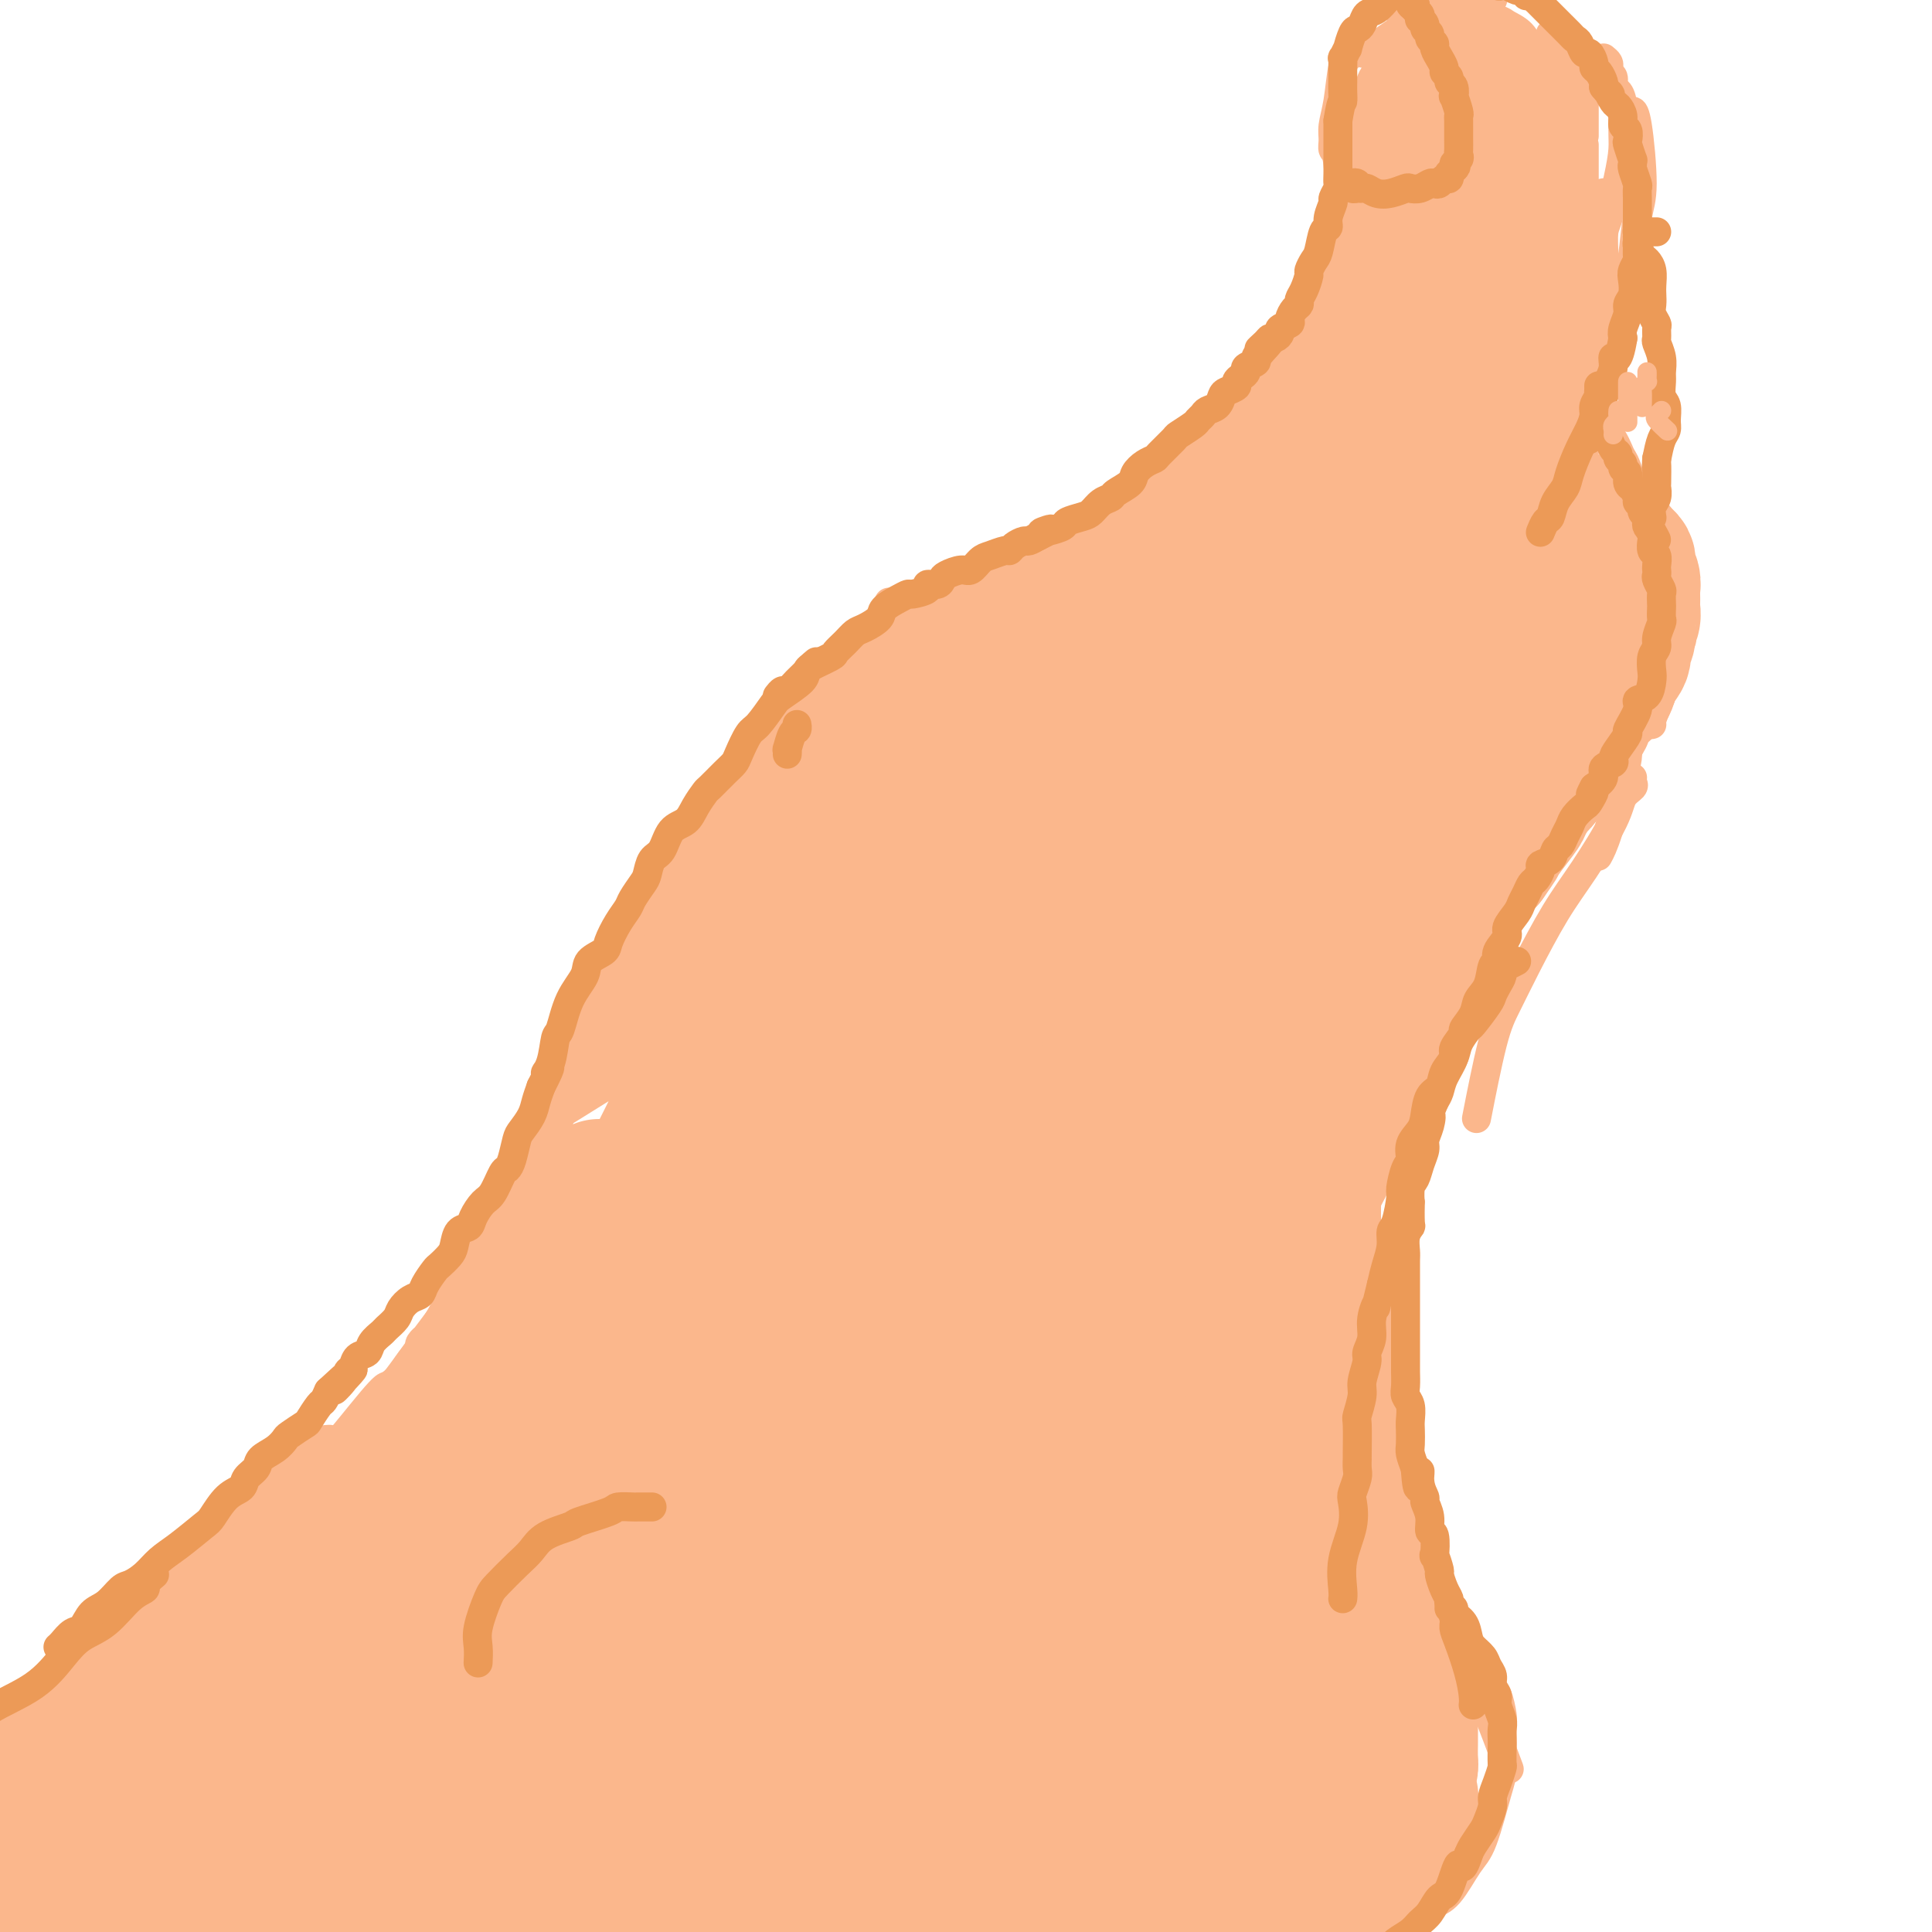 <svg viewBox='0 0 400 400' version='1.1' xmlns='http://www.w3.org/2000/svg' xmlns:xlink='http://www.w3.org/1999/xlink'><g fill='none' stroke='#FBB78C' stroke-width='6' stroke-linecap='round' stroke-linejoin='round'><path d='M76,294c-0.503,0.500 -1.006,1.000 -1,1c0.006,0.000 0.521,-0.498 0,0c-0.521,0.498 -2.079,1.994 -3,3c-0.921,1.006 -1.206,1.523 -4,4c-2.794,2.477 -8.098,6.914 -12,10c-3.902,3.086 -6.402,4.820 -9,7c-2.598,2.180 -5.296,4.805 -10,9c-4.704,4.195 -11.416,9.959 -16,14c-4.584,4.041 -7.042,6.357 -9,8c-1.958,1.643 -3.417,2.612 -4,3c-0.583,0.388 -0.292,0.194 0,0'/><path d='M34,331c0.636,-0.615 1.273,-1.230 2,-2c0.727,-0.770 1.546,-1.693 3,-3c1.454,-1.307 3.543,-2.996 6,-5c2.457,-2.004 5.281,-4.322 7,-6c1.719,-1.678 2.334,-2.715 4,-4c1.666,-1.285 4.382,-2.818 6,-4c1.618,-1.182 2.139,-2.013 3,-3c0.861,-0.987 2.064,-2.130 3,-3c0.936,-0.870 1.607,-1.467 2,-2c0.393,-0.533 0.510,-1.003 0,-1c-0.510,0.003 -1.645,0.477 -2,1c-0.355,0.523 0.071,1.094 -1,2c-1.071,0.906 -3.640,2.148 -5,3c-1.360,0.852 -1.511,1.314 -2,2c-0.489,0.686 -1.315,1.596 -3,3c-1.685,1.404 -4.228,3.302 -6,5c-1.772,1.698 -2.774,3.198 -5,5c-2.226,1.802 -5.676,3.908 -8,6c-2.324,2.092 -3.521,4.169 -4,5c-0.479,0.831 -0.239,0.415 0,0'/><path d='M3,357c-0.258,0.433 -0.517,0.865 -1,1c-0.483,0.135 -1.191,-0.028 -2,1c-0.809,1.028 -1.719,3.246 -3,5c-1.281,1.754 -2.934,3.045 -4,4c-1.066,0.955 -1.546,1.573 -2,2c-0.454,0.427 -0.881,0.664 -1,1c-0.119,0.336 0.071,0.770 0,1c-0.071,0.230 -0.404,0.254 0,0c0.404,-0.254 1.544,-0.787 2,-1c0.456,-0.213 0.228,-0.107 0,0'/><path d='M30,333c0.914,-0.780 1.828,-1.561 2,-2c0.172,-0.439 -0.397,-0.537 1,-2c1.397,-1.463 4.761,-4.291 8,-7c3.239,-2.709 6.354,-5.300 8,-7c1.646,-1.700 1.821,-2.508 3,-4c1.179,-1.492 3.360,-3.668 5,-5c1.640,-1.332 2.739,-1.821 4,-3c1.261,-1.179 2.686,-3.048 4,-4c1.314,-0.952 2.518,-0.986 3,-1c0.482,-0.014 0.241,-0.007 0,0'/><path d='M32,336c0.434,-0.548 0.868,-1.095 1,-1c0.132,0.095 -0.039,0.834 1,0c1.039,-0.834 3.286,-3.239 5,-5c1.714,-1.761 2.894,-2.878 6,-6c3.106,-3.122 8.139,-8.248 12,-12c3.861,-3.752 6.550,-6.129 10,-10c3.450,-3.871 7.660,-9.234 10,-12c2.340,-2.766 2.812,-2.933 3,-3c0.188,-0.067 0.094,-0.033 0,0'/><path d='M67,302c0.480,-0.442 0.959,-0.884 1,-1c0.041,-0.116 -0.358,0.093 0,0c0.358,-0.093 1.472,-0.489 3,-2c1.528,-1.511 3.470,-4.136 5,-6c1.530,-1.864 2.648,-2.966 5,-6c2.352,-3.034 5.937,-8.001 8,-11c2.063,-2.999 2.605,-4.031 4,-7c1.395,-2.969 3.645,-7.876 5,-11c1.355,-3.124 1.816,-4.464 2,-5c0.184,-0.536 0.092,-0.268 0,0'/><path d='M89,278c0.303,-0.442 0.606,-0.885 1,-1c0.394,-0.115 0.879,0.097 1,0c0.121,-0.097 -0.121,-0.504 0,-1c0.121,-0.496 0.605,-1.082 1,-2c0.395,-0.918 0.701,-2.168 1,-3c0.299,-0.832 0.591,-1.246 1,-2c0.409,-0.754 0.935,-1.849 1,-3c0.065,-1.151 -0.333,-2.358 0,-3c0.333,-0.642 1.396,-0.719 2,-2c0.604,-1.281 0.750,-3.766 1,-5c0.250,-1.234 0.606,-1.217 1,-2c0.394,-0.783 0.827,-2.367 1,-3c0.173,-0.633 0.087,-0.317 0,0'/><path d='M87,279c-0.136,-0.280 -0.272,-0.559 0,-1c0.272,-0.441 0.951,-1.042 1,-1c0.049,0.042 -0.532,0.729 0,0c0.532,-0.729 2.178,-2.874 3,-4c0.822,-1.126 0.822,-1.232 2,-3c1.178,-1.768 3.536,-5.198 5,-8c1.464,-2.802 2.034,-4.975 3,-7c0.966,-2.025 2.329,-3.903 4,-7c1.671,-3.097 3.651,-7.412 5,-10c1.349,-2.588 2.066,-3.448 3,-6c0.934,-2.552 2.086,-6.796 3,-9c0.914,-2.204 1.590,-2.367 3,-5c1.410,-2.633 3.553,-7.737 5,-11c1.447,-3.263 2.197,-4.686 3,-6c0.803,-1.314 1.658,-2.518 2,-3c0.342,-0.482 0.171,-0.241 0,0'/><path d='M114,239c-0.005,-0.475 -0.011,-0.950 0,-1c0.011,-0.050 0.038,0.325 0,0c-0.038,-0.325 -0.142,-1.349 0,-2c0.142,-0.651 0.529,-0.928 1,-2c0.471,-1.072 1.025,-2.937 2,-6c0.975,-3.063 2.369,-7.322 4,-11c1.631,-3.678 3.498,-6.775 6,-12c2.502,-5.225 5.638,-12.580 8,-17c2.362,-4.420 3.950,-5.907 7,-10c3.050,-4.093 7.563,-10.793 11,-16c3.437,-5.207 5.797,-8.923 8,-12c2.203,-3.077 4.250,-5.515 8,-9c3.750,-3.485 9.202,-8.015 12,-11c2.798,-2.985 2.942,-4.424 3,-5c0.058,-0.576 0.029,-0.288 0,0'/><path d='M174,144c-0.127,0.037 -0.254,0.073 -1,1c-0.746,0.927 -2.110,2.744 -4,5c-1.890,2.256 -4.307,4.952 -6,7c-1.693,2.048 -2.661,3.448 -5,7c-2.339,3.552 -6.048,9.255 -9,13c-2.952,3.745 -5.146,5.531 -7,8c-1.854,2.469 -3.367,5.620 -6,10c-2.633,4.380 -6.386,9.988 -9,14c-2.614,4.012 -4.088,6.426 -7,11c-2.912,4.574 -7.260,11.307 -9,14c-1.740,2.693 -0.870,1.347 0,0'/><path d='M167,145c0.027,0.118 0.054,0.237 0,0c-0.054,-0.237 -0.188,-0.829 0,-1c0.188,-0.171 0.700,0.078 1,0c0.300,-0.078 0.390,-0.482 1,-1c0.610,-0.518 1.740,-1.149 3,-2c1.260,-0.851 2.650,-1.921 4,-3c1.350,-1.079 2.658,-2.166 5,-4c2.342,-1.834 5.716,-4.416 8,-6c2.284,-1.584 3.477,-2.169 5,-3c1.523,-0.831 3.375,-1.907 5,-3c1.625,-1.093 3.024,-2.202 4,-3c0.976,-0.798 1.530,-1.286 3,-2c1.470,-0.714 3.857,-1.654 5,-2c1.143,-0.346 1.041,-0.099 1,0c-0.041,0.099 -0.020,0.049 0,0'/><path d='M179,139c0.242,0.173 0.484,0.346 1,0c0.516,-0.346 1.305,-1.212 3,-3c1.695,-1.788 4.295,-4.497 6,-6c1.705,-1.503 2.515,-1.800 4,-3c1.485,-1.200 3.647,-3.303 6,-5c2.353,-1.697 4.898,-2.990 7,-4c2.102,-1.010 3.762,-1.738 6,-3c2.238,-1.262 5.056,-3.056 7,-4c1.944,-0.944 3.016,-1.036 5,-2c1.984,-0.964 4.880,-2.798 7,-4c2.120,-1.202 3.463,-1.772 4,-2c0.537,-0.228 0.269,-0.114 0,0'/><path d='M202,117c0.411,-0.443 0.822,-0.887 1,-1c0.178,-0.113 0.124,0.103 1,0c0.876,-0.103 2.683,-0.527 4,-1c1.317,-0.473 2.144,-0.995 4,-2c1.856,-1.005 4.742,-2.492 8,-4c3.258,-1.508 6.887,-3.035 9,-4c2.113,-0.965 2.709,-1.366 4,-2c1.291,-0.634 3.278,-1.502 6,-3c2.722,-1.498 6.180,-3.628 8,-5c1.820,-1.372 2.003,-1.986 3,-3c0.997,-1.014 2.807,-2.427 4,-4c1.193,-1.573 1.769,-3.307 2,-4c0.231,-0.693 0.115,-0.347 0,0'/><path d='M244,103c-0.124,-0.006 -0.247,-0.012 -1,1c-0.753,1.012 -2.134,3.042 -3,4c-0.866,0.958 -1.215,0.844 -2,1c-0.785,0.156 -2.004,0.582 -3,1c-0.996,0.418 -1.769,0.828 -2,1c-0.231,0.172 0.078,0.105 0,0c-0.078,-0.105 -0.544,-0.247 -1,0c-0.456,0.247 -0.903,0.883 -1,1c-0.097,0.117 0.157,-0.285 1,-1c0.843,-0.715 2.274,-1.742 3,-3c0.726,-1.258 0.746,-2.748 2,-4c1.254,-1.252 3.741,-2.265 6,-4c2.259,-1.735 4.289,-4.192 6,-6c1.711,-1.808 3.103,-2.969 5,-5c1.897,-2.031 4.298,-4.934 6,-7c1.702,-2.066 2.704,-3.296 4,-5c1.296,-1.704 2.888,-3.882 4,-6c1.112,-2.118 1.746,-4.177 2,-5c0.254,-0.823 0.127,-0.412 0,0'/><path d='M270,72c-0.446,0.359 -0.892,0.719 -1,1c-0.108,0.281 0.122,0.485 0,1c-0.122,0.515 -0.596,1.341 -2,3c-1.404,1.659 -3.737,4.150 -5,6c-1.263,1.850 -1.456,3.059 -2,4c-0.544,0.941 -1.440,1.616 -2,2c-0.560,0.384 -0.786,0.478 -1,1c-0.214,0.522 -0.417,1.473 0,1c0.417,-0.473 1.452,-2.368 2,-4c0.548,-1.632 0.608,-3.000 1,-4c0.392,-1.000 1.116,-1.631 2,-3c0.884,-1.369 1.928,-3.477 3,-5c1.072,-1.523 2.171,-2.463 3,-4c0.829,-1.537 1.387,-3.673 2,-5c0.613,-1.327 1.282,-1.844 2,-3c0.718,-1.156 1.487,-2.949 2,-4c0.513,-1.051 0.772,-1.358 1,-2c0.228,-0.642 0.426,-1.620 1,-3c0.574,-1.380 1.525,-3.164 2,-4c0.475,-0.836 0.474,-0.725 1,-2c0.526,-1.275 1.579,-3.936 2,-5c0.421,-1.064 0.211,-0.532 0,0'/><path d='M275,55c-0.111,-0.433 -0.222,-0.867 0,-1c0.222,-0.133 0.779,0.034 1,0c0.221,-0.034 0.108,-0.271 0,-1c-0.108,-0.729 -0.211,-1.952 0,-3c0.211,-1.048 0.735,-1.921 1,-5c0.265,-3.079 0.270,-8.364 0,-11c-0.270,-2.636 -0.816,-2.622 -1,-3c-0.184,-0.378 -0.007,-1.149 0,-2c0.007,-0.851 -0.156,-1.783 0,-3c0.156,-1.217 0.629,-2.718 1,-5c0.371,-2.282 0.638,-5.345 1,-7c0.362,-1.655 0.818,-1.901 1,-2c0.182,-0.099 0.091,-0.049 0,0'/><path d='M290,5c0.304,-0.398 0.609,-0.795 1,-1c0.391,-0.205 0.869,-0.216 1,0c0.131,0.216 -0.084,0.660 1,0c1.084,-0.660 3.467,-2.426 5,-3c1.533,-0.574 2.215,0.042 4,0c1.785,-0.042 4.673,-0.742 6,-1c1.327,-0.258 1.093,-0.074 1,0c-0.093,0.074 -0.047,0.037 0,0'/><path d='M282,11c0.383,-0.472 0.767,-0.943 1,-1c0.233,-0.057 0.317,0.301 1,0c0.683,-0.301 1.966,-1.261 3,-2c1.034,-0.739 1.818,-1.256 3,-2c1.182,-0.744 2.760,-1.715 4,-2c1.240,-0.285 2.142,0.116 3,0c0.858,-0.116 1.674,-0.747 2,-1c0.326,-0.253 0.163,-0.126 0,0'/><path d='M301,3c0.332,-0.007 0.665,-0.013 1,0c0.335,0.013 0.674,0.047 1,0c0.326,-0.047 0.640,-0.173 2,0c1.360,0.173 3.766,0.646 5,1c1.234,0.354 1.298,0.589 2,1c0.702,0.411 2.044,0.997 3,2c0.956,1.003 1.527,2.424 2,4c0.473,1.576 0.850,3.307 1,4c0.150,0.693 0.075,0.346 0,0'/><path d='M321,7c0.408,0.447 0.816,0.894 1,1c0.184,0.106 0.144,-0.128 0,0c-0.144,0.128 -0.392,0.617 0,2c0.392,1.383 1.425,3.659 2,5c0.575,1.341 0.693,1.746 1,4c0.307,2.254 0.802,6.358 1,8c0.198,1.642 0.099,0.821 0,0'/><path d='M328,15c0.000,0.878 0.000,1.756 0,2c0.000,0.244 0.000,-0.146 0,0c-0.000,0.146 0.000,0.828 0,1c0.000,0.172 0.000,-0.165 0,0c0.000,0.165 0.000,0.833 0,1c0.000,0.167 -0.000,-0.167 0,0c0.000,0.167 0.000,0.834 0,1c0.000,0.166 0.000,-0.171 0,0c0.000,0.171 0.000,0.848 0,1c0.000,0.152 0.000,-0.222 0,0c0.000,0.222 0.000,1.039 0,2c0.000,0.961 0.000,2.066 0,3c0.000,0.934 0.000,1.695 0,2c0.000,0.305 0.000,0.152 0,0'/><path d='M332,12c0.414,0.335 0.828,0.670 1,1c0.172,0.330 0.101,0.655 0,1c-0.101,0.345 -0.233,0.710 0,1c0.233,0.290 0.832,0.504 1,1c0.168,0.496 -0.095,1.274 0,2c0.095,0.726 0.547,1.400 1,2c0.453,0.600 0.906,1.124 1,2c0.094,0.876 -0.171,2.102 0,4c0.171,1.898 0.778,4.467 1,6c0.222,1.533 0.060,2.028 0,3c-0.060,0.972 -0.017,2.421 0,3c0.017,0.579 0.009,0.290 0,0'/><path d='M328,30c0.000,0.439 0.000,0.879 0,1c0.000,0.121 0.000,-0.076 0,0c-0.000,0.076 0.000,0.424 0,1c0.000,0.576 0.000,1.381 0,2c0.000,0.619 0.000,1.053 0,2c0.000,0.947 -0.000,2.409 0,4c0.000,1.591 0.000,3.313 0,5c0.000,1.687 0.000,3.339 0,4c0.000,0.661 0.000,0.330 0,0'/><path d='M332,40c-0.002,-0.083 -0.004,-0.166 0,0c0.004,0.166 0.013,0.581 0,1c-0.013,0.419 -0.049,0.843 0,2c0.049,1.157 0.181,3.046 0,5c-0.181,1.954 -0.676,3.974 -1,5c-0.324,1.026 -0.479,1.059 -1,3c-0.521,1.941 -1.410,5.792 -2,8c-0.590,2.208 -0.883,2.774 -1,3c-0.117,0.226 -0.059,0.113 0,0'/><path d='M319,94c0.931,-0.266 1.862,-0.532 2,-1c0.138,-0.468 -0.517,-1.137 0,-2c0.517,-0.863 2.204,-1.918 4,-4c1.796,-2.082 3.700,-5.189 5,-8c1.300,-2.811 1.997,-5.326 3,-8c1.003,-2.674 2.312,-5.509 3,-8c0.688,-2.491 0.756,-4.639 1,-6c0.244,-1.361 0.664,-1.934 1,-4c0.336,-2.066 0.587,-5.625 1,-8c0.413,-2.375 0.987,-3.564 1,-7c0.013,-3.436 -0.535,-9.117 -1,-12c-0.465,-2.883 -0.847,-2.966 -1,-3c-0.153,-0.034 -0.076,-0.017 0,0'/><path d='M334,18c-0.083,0.479 -0.165,0.959 0,1c0.165,0.041 0.578,-0.356 1,0c0.422,0.356 0.853,1.464 1,3c0.147,1.536 0.011,3.499 0,5c-0.011,1.501 0.103,2.541 0,4c-0.103,1.459 -0.424,3.337 -1,6c-0.576,2.663 -1.406,6.110 -2,8c-0.594,1.890 -0.951,2.224 -1,4c-0.049,1.776 0.211,4.995 0,7c-0.211,2.005 -0.892,2.795 -1,4c-0.108,1.205 0.355,2.824 0,5c-0.355,2.176 -1.530,4.907 -2,6c-0.470,1.093 -0.235,0.546 0,0'/><path d='M325,72c-0.000,0.455 -0.000,0.910 0,1c0.000,0.090 0.000,-0.186 0,0c-0.000,0.186 -0.000,0.833 0,1c0.000,0.167 0.001,-0.148 0,0c-0.001,0.148 -0.004,0.758 0,1c0.004,0.242 0.015,0.116 0,0c-0.015,-0.116 -0.058,-0.224 0,0c0.058,0.224 0.215,0.778 0,1c-0.215,0.222 -0.804,0.111 -1,0c-0.196,-0.111 -0.001,-0.223 0,0c0.001,0.223 -0.192,0.781 0,1c0.192,0.219 0.768,0.097 1,0c0.232,-0.097 0.118,-0.171 0,0c-0.118,0.171 -0.242,0.585 0,1c0.242,0.415 0.849,0.829 1,1c0.151,0.171 -0.156,0.098 0,0c0.156,-0.098 0.774,-0.222 1,0c0.226,0.222 0.061,0.791 0,1c-0.061,0.209 -0.017,0.060 0,0c0.017,-0.060 0.009,-0.030 0,0'/><path d='M324,85c0.360,0.446 0.721,0.892 1,1c0.279,0.108 0.477,-0.121 1,0c0.523,0.121 1.369,0.593 2,1c0.631,0.407 1.045,0.750 2,1c0.955,0.250 2.452,0.407 4,3c1.548,2.593 3.148,7.621 4,10c0.852,2.379 0.958,2.108 1,2c0.042,-0.108 0.021,-0.054 0,0'/><path d='M326,87c0.898,0.481 1.795,0.963 2,1c0.205,0.037 -0.284,-0.370 0,0c0.284,0.370 1.339,1.517 2,2c0.661,0.483 0.926,0.301 2,1c1.074,0.699 2.957,2.278 4,4c1.043,1.722 1.246,3.587 2,5c0.754,1.413 2.059,2.376 3,4c0.941,1.624 1.516,3.910 2,5c0.484,1.090 0.875,0.983 1,2c0.125,1.017 -0.018,3.159 0,4c0.018,0.841 0.197,0.380 0,1c-0.197,0.620 -0.771,2.320 -1,3c-0.229,0.680 -0.115,0.340 0,0'/><path d='M345,110c0.445,0.301 0.889,0.602 1,1c0.111,0.398 -0.113,0.892 0,2c0.113,1.108 0.562,2.830 1,4c0.438,1.170 0.863,1.789 1,3c0.137,1.211 -0.015,3.015 0,4c0.015,0.985 0.196,1.150 0,2c-0.196,0.850 -0.770,2.386 -1,3c-0.230,0.614 -0.115,0.307 0,0'/><path d='M348,131c0.014,0.438 0.029,0.877 0,1c-0.029,0.123 -0.100,-0.069 0,0c0.100,0.069 0.373,0.401 0,1c-0.373,0.599 -1.392,1.467 -2,3c-0.608,1.533 -0.804,3.731 -1,5c-0.196,1.269 -0.393,1.608 -1,3c-0.607,1.392 -1.625,3.836 -2,5c-0.375,1.164 -0.107,1.047 0,1c0.107,-0.047 0.054,-0.023 0,0'/><path d='M337,150c-0.010,-0.071 -0.021,-0.141 0,1c0.021,1.141 0.072,3.494 0,5c-0.072,1.506 -0.267,2.167 -1,5c-0.733,2.833 -2.005,7.840 -3,11c-0.995,3.160 -1.713,4.474 -2,5c-0.287,0.526 -0.144,0.263 0,0'/><path d='M338,161c-0.055,0.347 -0.110,0.695 0,1c0.110,0.305 0.384,0.568 0,1c-0.384,0.432 -1.425,1.032 -2,2c-0.575,0.968 -0.685,2.302 -2,5c-1.315,2.698 -3.835,6.760 -6,10c-2.165,3.240 -3.975,5.659 -6,9c-2.025,3.341 -4.266,7.605 -6,11c-1.734,3.395 -2.960,5.920 -4,8c-1.040,2.080 -1.896,3.714 -3,8c-1.104,4.286 -2.458,11.225 -3,14c-0.542,2.775 -0.271,1.388 0,0'/><path d='M321,172c-0.300,0.356 -0.601,0.712 -1,1c-0.399,0.288 -0.897,0.508 -1,1c-0.103,0.492 0.187,1.256 0,2c-0.187,0.744 -0.853,1.468 -2,3c-1.147,1.532 -2.776,3.873 -4,6c-1.224,2.127 -2.043,4.042 -4,7c-1.957,2.958 -5.053,6.961 -7,10c-1.947,3.039 -2.746,5.116 -4,8c-1.254,2.884 -2.963,6.577 -4,9c-1.037,2.423 -1.402,3.577 -2,6c-0.598,2.423 -1.430,6.114 -2,8c-0.570,1.886 -0.877,1.967 -1,2c-0.123,0.033 -0.061,0.016 0,0'/><path d='M317,181c-0.772,0.695 -1.544,1.389 -3,3c-1.456,1.611 -3.595,4.138 -5,6c-1.405,1.862 -2.074,3.060 -4,6c-1.926,2.940 -5.108,7.623 -7,11c-1.892,3.377 -2.493,5.450 -4,10c-1.507,4.550 -3.919,11.578 -6,16c-2.081,4.422 -3.830,6.239 -5,9c-1.170,2.761 -1.760,6.467 -3,11c-1.240,4.533 -3.131,9.894 -4,13c-0.869,3.106 -0.718,3.956 -1,8c-0.282,4.044 -0.999,11.281 -1,15c-0.001,3.719 0.714,3.920 1,4c0.286,0.080 0.143,0.040 0,0'/><path d='M272,297c0.006,-0.494 0.012,-0.988 0,-1c-0.012,-0.012 -0.043,0.457 0,-1c0.043,-1.457 0.159,-4.840 0,-7c-0.159,-2.160 -0.595,-3.096 0,-7c0.595,-3.904 2.219,-10.778 3,-15c0.781,-4.222 0.717,-5.794 2,-11c1.283,-5.206 3.911,-14.045 6,-20c2.089,-5.955 3.639,-9.026 5,-12c1.361,-2.974 2.532,-5.850 3,-7c0.468,-1.150 0.234,-0.575 0,0'/><path d='M328,159c-1.668,1.932 -3.336,3.863 -5,6c-1.664,2.137 -3.325,4.479 -6,9c-2.675,4.521 -6.364,11.220 -9,16c-2.636,4.780 -4.220,7.641 -7,13c-2.780,5.359 -6.756,13.215 -9,19c-2.244,5.785 -2.756,9.499 -4,13c-1.244,3.501 -3.220,6.789 -5,13c-1.780,6.211 -3.366,15.346 -4,19c-0.634,3.654 -0.317,1.827 0,0'/><path d='M284,240c0.115,0.574 0.231,1.148 0,1c-0.231,-0.148 -0.808,-1.017 -1,0c-0.192,1.017 0.001,3.921 0,6c-0.001,2.079 -0.197,3.334 0,7c0.197,3.666 0.789,9.744 1,13c0.211,3.256 0.043,3.690 0,7c-0.043,3.310 0.038,9.498 1,16c0.962,6.502 2.804,13.320 4,18c1.196,4.680 1.745,7.221 3,10c1.255,2.779 3.216,5.794 4,7c0.784,1.206 0.392,0.603 0,0'/><path d='M283,288c-0.029,0.847 -0.058,1.693 0,2c0.058,0.307 0.202,0.074 1,2c0.798,1.926 2.248,6.010 3,9c0.752,2.990 0.804,4.886 2,8c1.196,3.114 3.537,7.446 5,11c1.463,3.554 2.050,6.331 3,9c0.950,2.669 2.265,5.231 4,9c1.735,3.769 3.890,8.746 6,14c2.110,5.254 4.174,10.787 5,13c0.826,2.213 0.413,1.107 0,0'/><path d='M309,349c-0.083,0.422 -0.165,0.845 0,1c0.165,0.155 0.579,0.044 1,1c0.421,0.956 0.850,2.980 1,4c0.150,1.020 0.022,1.035 0,3c-0.022,1.965 0.063,5.878 0,8c-0.063,2.122 -0.273,2.453 -1,5c-0.727,2.547 -1.971,7.310 -3,10c-1.029,2.690 -1.843,3.309 -3,5c-1.157,1.691 -2.658,4.455 -4,6c-1.342,1.545 -2.526,1.870 -3,2c-0.474,0.130 -0.237,0.065 0,0'/><path d='M309,374c-0.214,0.127 -0.428,0.255 -1,1c-0.572,0.745 -1.502,2.108 -3,4c-1.498,1.892 -3.566,4.311 -5,6c-1.434,1.689 -2.235,2.646 -5,5c-2.765,2.354 -7.494,6.105 -10,8c-2.506,1.895 -2.790,1.933 -5,3c-2.210,1.067 -6.346,3.162 -8,4c-1.654,0.838 -0.827,0.419 0,0'/><path d='M303,373c-0.365,0.859 -0.730,1.718 -1,2c-0.270,0.282 -0.444,-0.013 -1,0c-0.556,0.013 -1.495,0.334 -4,2c-2.505,1.666 -6.577,4.677 -10,7c-3.423,2.323 -6.196,3.957 -8,5c-1.804,1.043 -2.638,1.496 -5,3c-2.362,1.504 -6.251,4.059 -9,5c-2.749,0.941 -4.357,0.269 -5,0c-0.643,-0.269 -0.322,-0.134 0,0'/><path d='M291,377c0.118,0.446 0.236,0.893 0,1c-0.236,0.107 -0.827,-0.124 -1,0c-0.173,0.124 0.070,0.604 0,1c-0.070,0.396 -0.453,0.709 -2,2c-1.547,1.291 -4.257,3.561 -6,5c-1.743,1.439 -2.519,2.045 -5,4c-2.481,1.955 -6.668,5.257 -9,7c-2.332,1.743 -2.809,1.927 -3,2c-0.191,0.073 -0.095,0.037 0,0'/></g>
<g fill='none' stroke='#FBB78C' stroke-width='28' stroke-linecap='round' stroke-linejoin='round'><path d='M281,360c-0.010,0.308 -0.019,0.616 0,1c0.019,0.384 0.067,0.843 0,1c-0.067,0.157 -0.249,0.010 -1,1c-0.751,0.990 -2.073,3.117 -3,5c-0.927,1.883 -1.460,3.524 -2,5c-0.540,1.476 -1.086,2.788 -3,5c-1.914,2.212 -5.195,5.323 -7,7c-1.805,1.677 -2.132,1.918 -3,3c-0.868,1.082 -2.275,3.003 -3,4c-0.725,0.997 -0.766,1.071 -1,1c-0.234,-0.071 -0.660,-0.286 -1,0c-0.340,0.286 -0.593,1.072 0,1c0.593,-0.072 2.032,-1.001 5,-2c2.968,-0.999 7.466,-2.067 10,-3c2.534,-0.933 3.103,-1.730 5,-3c1.897,-1.270 5.120,-3.012 7,-4c1.880,-0.988 2.417,-1.221 3,-2c0.583,-0.779 1.213,-2.104 2,-3c0.787,-0.896 1.730,-1.363 2,-2c0.270,-0.637 -0.133,-1.444 0,-2c0.133,-0.556 0.803,-0.862 1,-1c0.197,-0.138 -0.080,-0.108 0,0c0.080,0.108 0.516,0.294 -1,2c-1.516,1.706 -4.984,4.931 -7,7c-2.016,2.069 -2.581,2.980 -4,4c-1.419,1.020 -3.691,2.149 -5,3c-1.309,0.851 -1.654,1.426 -2,2'/><path d='M273,390c-3.737,3.193 -3.581,2.176 -4,2c-0.419,-0.176 -1.415,0.488 -2,1c-0.585,0.512 -0.758,0.871 -1,1c-0.242,0.129 -0.551,0.027 -1,0c-0.449,-0.027 -1.037,0.020 -1,0c0.037,-0.020 0.699,-0.107 1,0c0.301,0.107 0.241,0.408 1,0c0.759,-0.408 2.336,-1.527 3,-2c0.664,-0.473 0.415,-0.302 1,-1c0.585,-0.698 2.003,-2.266 3,-3c0.997,-0.734 1.573,-0.634 2,-1c0.427,-0.366 0.706,-1.196 1,-2c0.294,-0.804 0.604,-1.581 1,-2c0.396,-0.419 0.877,-0.480 1,-1c0.123,-0.520 -0.112,-1.500 0,-2c0.112,-0.500 0.570,-0.519 1,-1c0.430,-0.481 0.833,-1.425 1,-2c0.167,-0.575 0.100,-0.783 0,-1c-0.100,-0.217 -0.233,-0.443 0,-1c0.233,-0.557 0.832,-1.443 1,-2c0.168,-0.557 -0.096,-0.784 0,-1c0.096,-0.216 0.551,-0.420 1,-1c0.449,-0.580 0.890,-1.535 1,-2c0.110,-0.465 -0.111,-0.438 0,-1c0.111,-0.562 0.555,-1.712 1,-2c0.445,-0.288 0.890,0.288 1,0c0.110,-0.288 -0.115,-1.438 0,-2c0.115,-0.562 0.569,-0.536 1,-1c0.431,-0.464 0.837,-1.418 1,-2c0.163,-0.582 0.081,-0.791 0,-1'/><path d='M287,360c1.558,-3.743 0.953,-2.101 1,-2c0.047,0.101 0.745,-1.339 1,-2c0.255,-0.661 0.068,-0.544 0,-1c-0.068,-0.456 -0.018,-1.487 0,-2c0.018,-0.513 0.005,-0.509 0,-1c-0.005,-0.491 -0.001,-1.478 0,-2c0.001,-0.522 0.000,-0.577 0,-1c-0.000,-0.423 -0.000,-1.212 0,-2c0.000,-0.788 0.001,-1.576 0,-2c-0.001,-0.424 -0.004,-0.484 0,-1c0.004,-0.516 0.016,-1.488 0,-2c-0.016,-0.512 -0.061,-0.565 0,-1c0.061,-0.435 0.228,-1.254 0,-2c-0.228,-0.746 -0.852,-1.419 -1,-2c-0.148,-0.581 0.180,-1.070 0,-2c-0.180,-0.930 -0.869,-2.302 -1,-3c-0.131,-0.698 0.297,-0.723 0,-1c-0.297,-0.277 -1.319,-0.807 -2,-2c-0.681,-1.193 -1.023,-3.048 -1,-4c0.023,-0.952 0.409,-1.001 0,-2c-0.409,-0.999 -1.615,-2.947 -2,-4c-0.385,-1.053 0.051,-1.212 0,-2c-0.051,-0.788 -0.587,-2.205 -1,-3c-0.413,-0.795 -0.702,-0.968 -1,-2c-0.298,-1.032 -0.605,-2.922 -1,-4c-0.395,-1.078 -0.879,-1.345 -1,-2c-0.121,-0.655 0.122,-1.698 0,-3c-0.122,-1.302 -0.610,-2.865 -1,-4c-0.390,-1.135 -0.682,-1.844 -1,-3c-0.318,-1.156 -0.662,-2.759 -1,-4c-0.338,-1.241 -0.669,-2.121 -1,-3'/><path d='M274,289c-2.581,-8.223 -1.532,-2.781 -1,-2c0.532,0.781 0.549,-3.099 0,-5c-0.549,-1.901 -1.664,-1.823 -2,-3c-0.336,-1.177 0.106,-3.608 0,-5c-0.106,-1.392 -0.761,-1.744 -1,-3c-0.239,-1.256 -0.061,-3.414 0,-5c0.061,-1.586 0.005,-2.599 0,-4c-0.005,-1.401 0.041,-3.189 0,-5c-0.041,-1.811 -0.169,-3.643 0,-5c0.169,-1.357 0.634,-2.238 1,-4c0.366,-1.762 0.634,-4.405 1,-6c0.366,-1.595 0.830,-2.140 1,-3c0.170,-0.860 0.047,-2.033 0,-3c-0.047,-0.967 -0.017,-1.729 0,-2c0.017,-0.271 0.020,-0.051 0,0c-0.020,0.051 -0.064,-0.067 0,0c0.064,0.067 0.235,0.320 0,1c-0.235,0.680 -0.878,1.789 -1,3c-0.122,1.211 0.275,2.525 0,5c-0.275,2.475 -1.223,6.112 -1,9c0.223,2.888 1.618,5.027 2,7c0.382,1.973 -0.250,3.780 0,7c0.250,3.220 1.380,7.855 2,11c0.620,3.145 0.729,4.802 1,8c0.271,3.198 0.706,7.939 1,11c0.294,3.061 0.449,4.442 1,7c0.551,2.558 1.498,6.294 2,9c0.502,2.706 0.558,4.382 1,6c0.442,1.618 1.269,3.176 2,5c0.731,1.824 1.365,3.912 2,6'/><path d='M285,329c2.288,12.537 1.008,5.381 1,4c-0.008,-1.381 1.255,3.014 2,5c0.745,1.986 0.970,1.562 1,2c0.030,0.438 -0.137,1.738 0,3c0.137,1.262 0.576,2.485 1,3c0.424,0.515 0.832,0.321 1,1c0.168,0.679 0.098,2.231 0,3c-0.098,0.769 -0.222,0.756 0,1c0.222,0.244 0.792,0.747 1,1c0.208,0.253 0.056,0.257 0,1c-0.056,0.743 -0.015,2.225 0,3c0.015,0.775 0.004,0.844 0,1c-0.004,0.156 -0.000,0.398 0,1c0.000,0.602 -0.003,1.564 0,2c0.003,0.436 0.011,0.347 0,1c-0.011,0.653 -0.043,2.047 0,3c0.043,0.953 0.160,1.467 0,2c-0.160,0.533 -0.596,1.087 -1,2c-0.404,0.913 -0.775,2.184 -1,3c-0.225,0.816 -0.305,1.178 -1,2c-0.695,0.822 -2.006,2.106 -3,3c-0.994,0.894 -1.671,1.398 -2,2c-0.329,0.602 -0.311,1.301 -1,2c-0.689,0.699 -2.087,1.399 -3,2c-0.913,0.601 -1.343,1.104 -2,2c-0.657,0.896 -1.542,2.184 -2,3c-0.458,0.816 -0.490,1.161 -1,2c-0.510,0.839 -1.497,2.173 -2,3c-0.503,0.827 -0.520,1.146 -1,2c-0.480,0.854 -1.423,2.244 -2,3c-0.577,0.756 -0.789,0.878 -1,1'/><path d='M269,398c-3.499,5.496 -0.746,2.236 0,1c0.746,-1.236 -0.515,-0.447 -1,0c-0.485,0.447 -0.194,0.551 0,-1c0.194,-1.551 0.291,-4.756 1,-9c0.709,-4.244 2.029,-9.527 3,-14c0.971,-4.473 1.593,-8.137 2,-11c0.407,-2.863 0.599,-4.927 1,-6c0.401,-1.073 1.011,-1.156 1,-2c-0.011,-0.844 -0.643,-2.448 -1,-3c-0.357,-0.552 -0.438,-0.051 -2,0c-1.562,0.051 -4.606,-0.349 -8,1c-3.394,1.349 -7.139,4.446 -10,7c-2.861,2.554 -4.838,4.566 -8,7c-3.162,2.434 -7.509,5.291 -10,7c-2.491,1.709 -3.125,2.268 -4,3c-0.875,0.732 -1.989,1.635 -3,3c-1.011,1.365 -1.918,3.193 -3,4c-1.082,0.807 -2.338,0.593 -3,1c-0.662,0.407 -0.731,1.434 -1,2c-0.269,0.566 -0.739,0.671 -1,1c-0.261,0.329 -0.313,0.882 0,1c0.313,0.118 0.990,-0.200 2,0c1.010,0.200 2.353,0.917 6,1c3.647,0.083 9.599,-0.469 13,-1c3.401,-0.531 4.250,-1.042 7,-2c2.750,-0.958 7.402,-2.362 10,-3c2.598,-0.638 3.144,-0.511 4,-1c0.856,-0.489 2.023,-1.595 3,-2c0.977,-0.405 1.763,-0.109 2,0c0.237,0.109 -0.075,0.031 0,0c0.075,-0.031 0.538,-0.016 1,0'/><path d='M270,382c4.547,-1.451 2.416,-1.080 0,0c-2.416,1.080 -5.115,2.867 -7,4c-1.885,1.133 -2.955,1.610 -4,2c-1.045,0.390 -2.066,0.692 -4,1c-1.934,0.308 -4.780,0.622 -7,1c-2.220,0.378 -3.815,0.820 -6,1c-2.185,0.180 -4.959,0.097 -7,0c-2.041,-0.097 -3.347,-0.208 -6,0c-2.653,0.208 -6.651,0.736 -9,1c-2.349,0.264 -3.048,0.263 -4,0c-0.952,-0.263 -2.156,-0.789 -5,-1c-2.844,-0.211 -7.329,-0.108 -10,0c-2.671,0.108 -3.528,0.222 -5,0c-1.472,-0.222 -3.559,-0.781 -6,-1c-2.441,-0.219 -5.238,-0.097 -7,0c-1.762,0.097 -2.490,0.171 -4,0c-1.510,-0.171 -3.801,-0.585 -6,-1c-2.199,-0.415 -4.305,-0.829 -7,-1c-2.695,-0.171 -5.980,-0.097 -8,0c-2.020,0.097 -2.775,0.218 -4,0c-1.225,-0.218 -2.919,-0.776 -6,-1c-3.081,-0.224 -7.550,-0.114 -10,0c-2.450,0.114 -2.882,0.231 -6,0c-3.118,-0.231 -8.923,-0.809 -12,-1c-3.077,-0.191 -3.426,0.006 -5,0c-1.574,-0.006 -4.373,-0.213 -7,0c-2.627,0.213 -5.082,0.847 -7,1c-1.918,0.153 -3.298,-0.176 -5,0c-1.702,0.176 -3.728,0.855 -6,1c-2.272,0.145 -4.792,-0.244 -7,0c-2.208,0.244 -4.104,1.122 -6,2'/><path d='M77,390c-7.246,0.798 -3.860,0.792 -3,1c0.860,0.208 -0.805,0.629 -3,1c-2.195,0.371 -4.921,0.691 -7,1c-2.079,0.309 -3.511,0.607 -5,1c-1.489,0.393 -3.036,0.879 -4,1c-0.964,0.121 -1.344,-0.125 -2,0c-0.656,0.125 -1.588,0.621 -3,1c-1.412,0.379 -3.303,0.641 -5,1c-1.697,0.359 -3.201,0.814 -5,1c-1.799,0.186 -3.895,0.104 -5,0c-1.105,-0.104 -1.221,-0.228 -2,0c-0.779,0.228 -2.223,0.808 -4,1c-1.777,0.192 -3.887,-0.005 -6,0c-2.113,0.005 -4.230,0.213 -6,0c-1.770,-0.213 -3.192,-0.845 -4,-1c-0.808,-0.155 -1.000,0.169 -2,0c-1.000,-0.169 -2.807,-0.829 -4,-1c-1.193,-0.171 -1.773,0.147 -3,0c-1.227,-0.147 -3.101,-0.758 -4,-1c-0.899,-0.242 -0.823,-0.115 -1,0c-0.177,0.115 -0.608,0.217 -1,0c-0.392,-0.217 -0.746,-0.752 -1,-1c-0.254,-0.248 -0.407,-0.209 1,-1c1.407,-0.791 4.373,-2.412 7,-4c2.627,-1.588 4.913,-3.142 8,-5c3.087,-1.858 6.974,-4.021 12,-6c5.026,-1.979 11.189,-3.773 15,-5c3.811,-1.227 5.269,-1.886 10,-3c4.731,-1.114 12.735,-2.685 18,-4c5.265,-1.315 7.790,-2.376 11,-3c3.210,-0.624 7.105,-0.812 11,-1'/><path d='M90,363c13.630,-2.735 15.207,-1.573 17,-1c1.793,0.573 3.804,0.556 8,1c4.196,0.444 10.577,1.349 15,2c4.423,0.651 6.889,1.046 10,2c3.111,0.954 6.867,2.465 12,4c5.133,1.535 11.642,3.092 15,4c3.358,0.908 3.566,1.165 6,2c2.434,0.835 7.093,2.247 10,3c2.907,0.753 4.060,0.847 6,1c1.940,0.153 4.667,0.366 7,1c2.333,0.634 4.271,1.690 6,2c1.729,0.310 3.249,-0.128 4,0c0.751,0.128 0.732,0.820 1,1c0.268,0.180 0.823,-0.152 1,0c0.177,0.152 -0.024,0.789 0,1c0.024,0.211 0.272,-0.003 0,0c-0.272,0.003 -1.063,0.223 -3,1c-1.937,0.777 -5.020,2.110 -8,3c-2.980,0.890 -5.857,1.335 -10,2c-4.143,0.665 -9.553,1.550 -14,2c-4.447,0.450 -7.930,0.465 -13,1c-5.070,0.535 -11.728,1.589 -16,2c-4.272,0.411 -6.159,0.179 -11,0c-4.841,-0.179 -12.635,-0.303 -18,0c-5.365,0.303 -8.301,1.035 -11,1c-2.699,-0.035 -5.161,-0.835 -10,-1c-4.839,-0.165 -12.056,0.307 -16,0c-3.944,-0.307 -4.614,-1.391 -8,-2c-3.386,-0.609 -9.489,-0.741 -13,-1c-3.511,-0.259 -4.432,-0.645 -6,-1c-1.568,-0.355 -3.784,-0.677 -6,-1'/><path d='M45,392c-6.509,-0.732 -6.282,-0.060 -7,0c-0.718,0.060 -2.380,-0.490 -4,-1c-1.620,-0.510 -3.196,-0.978 -4,-1c-0.804,-0.022 -0.834,0.402 -2,0c-1.166,-0.402 -3.467,-1.628 -5,-2c-1.533,-0.372 -2.298,0.112 -3,0c-0.702,-0.112 -1.340,-0.818 -2,-1c-0.660,-0.182 -1.343,0.162 -2,0c-0.657,-0.162 -1.289,-0.830 -2,-1c-0.711,-0.170 -1.500,0.158 -2,0c-0.500,-0.158 -0.711,-0.803 -1,-1c-0.289,-0.197 -0.654,0.053 -1,0c-0.346,-0.053 -0.671,-0.411 -1,-1c-0.329,-0.589 -0.662,-1.411 -1,-2c-0.338,-0.589 -0.683,-0.945 -1,-1c-0.317,-0.055 -0.607,0.192 -1,0c-0.393,-0.192 -0.890,-0.824 -1,-1c-0.110,-0.176 0.166,0.104 0,0c-0.166,-0.104 -0.772,-0.591 -1,-1c-0.228,-0.409 -0.076,-0.740 0,-1c0.076,-0.260 0.076,-0.451 0,-1c-0.076,-0.549 -0.228,-1.457 0,-2c0.228,-0.543 0.834,-0.722 1,-1c0.166,-0.278 -0.110,-0.656 0,-1c0.110,-0.344 0.607,-0.655 1,-1c0.393,-0.345 0.683,-0.723 1,-1c0.317,-0.277 0.659,-0.453 1,-1c0.341,-0.547 0.679,-1.466 1,-2c0.321,-0.534 0.625,-0.682 1,-1c0.375,-0.318 0.821,-0.805 1,-1c0.179,-0.195 0.089,-0.097 0,0'/><path d='M11,366c1.327,-1.630 1.143,-1.206 1,-1c-0.143,0.206 -0.246,0.192 0,0c0.246,-0.192 0.839,-0.563 1,-1c0.161,-0.437 -0.112,-0.939 0,-1c0.112,-0.061 0.608,0.321 1,0c0.392,-0.321 0.678,-1.344 1,-2c0.322,-0.656 0.678,-0.946 1,-1c0.322,-0.054 0.610,0.126 1,0c0.390,-0.126 0.883,-0.560 1,-1c0.117,-0.440 -0.141,-0.887 0,-1c0.141,-0.113 0.682,0.107 1,0c0.318,-0.107 0.414,-0.540 1,-1c0.586,-0.460 1.664,-0.945 2,-1c0.336,-0.055 -0.068,0.321 0,0c0.068,-0.321 0.610,-1.339 1,-2c0.390,-0.661 0.628,-0.965 1,-1c0.372,-0.035 0.877,0.198 1,0c0.123,-0.198 -0.136,-0.826 0,-1c0.136,-0.174 0.667,0.108 1,0c0.333,-0.108 0.469,-0.606 1,-1c0.531,-0.394 1.456,-0.683 2,-1c0.544,-0.317 0.707,-0.661 1,-1c0.293,-0.339 0.715,-0.672 1,-1c0.285,-0.328 0.431,-0.650 1,-1c0.569,-0.350 1.559,-0.730 2,-1c0.441,-0.270 0.334,-0.432 1,-1c0.666,-0.568 2.107,-1.542 3,-2c0.893,-0.458 1.239,-0.401 2,-1c0.761,-0.599 1.936,-1.854 3,-3c1.064,-1.146 2.018,-2.185 3,-3c0.982,-0.815 1.991,-1.408 3,-2'/><path d='M49,334c6.733,-5.584 4.564,-3.543 4,-3c-0.564,0.543 0.475,-0.411 2,-2c1.525,-1.589 3.534,-3.814 5,-5c1.466,-1.186 2.388,-1.332 3,-2c0.612,-0.668 0.914,-1.857 2,-3c1.086,-1.143 2.958,-2.241 4,-3c1.042,-0.759 1.256,-1.180 2,-2c0.744,-0.820 2.018,-2.039 3,-3c0.982,-0.961 1.671,-1.665 2,-2c0.329,-0.335 0.297,-0.301 1,-1c0.703,-0.699 2.142,-2.131 3,-3c0.858,-0.869 1.136,-1.173 2,-2c0.864,-0.827 2.315,-2.175 3,-3c0.685,-0.825 0.604,-1.127 1,-2c0.396,-0.873 1.270,-2.316 2,-3c0.730,-0.684 1.317,-0.610 2,-1c0.683,-0.390 1.464,-1.245 2,-2c0.536,-0.755 0.828,-1.411 1,-2c0.172,-0.589 0.224,-1.110 1,-2c0.776,-0.890 2.276,-2.148 3,-3c0.724,-0.852 0.672,-1.299 1,-2c0.328,-0.701 1.036,-1.657 2,-3c0.964,-1.343 2.183,-3.072 3,-4c0.817,-0.928 1.231,-1.056 2,-2c0.769,-0.944 1.893,-2.703 3,-4c1.107,-1.297 2.197,-2.132 3,-3c0.803,-0.868 1.317,-1.768 2,-3c0.683,-1.232 1.534,-2.794 2,-4c0.466,-1.206 0.549,-2.055 1,-3c0.451,-0.945 1.272,-1.984 2,-3c0.728,-1.016 1.364,-2.008 2,-3'/><path d='M120,251c5.142,-7.286 3.996,-5.000 4,-5c0.004,-0.000 1.157,-2.286 2,-4c0.843,-1.714 1.377,-2.855 2,-4c0.623,-1.145 1.337,-2.292 2,-3c0.663,-0.708 1.277,-0.977 2,-2c0.723,-1.023 1.555,-2.800 2,-4c0.445,-1.200 0.505,-1.821 1,-3c0.495,-1.179 1.427,-2.915 2,-4c0.573,-1.085 0.786,-1.519 1,-2c0.214,-0.481 0.428,-1.010 1,-2c0.572,-0.990 1.501,-2.443 2,-3c0.499,-0.557 0.569,-0.218 1,-1c0.431,-0.782 1.224,-2.684 2,-4c0.776,-1.316 1.535,-2.044 2,-3c0.465,-0.956 0.635,-2.139 1,-3c0.365,-0.861 0.924,-1.398 1,-2c0.076,-0.602 -0.330,-1.267 0,-2c0.330,-0.733 1.398,-1.532 2,-2c0.602,-0.468 0.739,-0.606 1,-1c0.261,-0.394 0.647,-1.046 1,-2c0.353,-0.954 0.672,-2.210 1,-3c0.328,-0.790 0.666,-1.114 1,-2c0.334,-0.886 0.663,-2.334 1,-3c0.337,-0.666 0.682,-0.550 1,-1c0.318,-0.450 0.609,-1.467 1,-2c0.391,-0.533 0.882,-0.583 1,-1c0.118,-0.417 -0.137,-1.203 0,-2c0.137,-0.797 0.666,-1.605 1,-2c0.334,-0.395 0.475,-0.375 1,-1c0.525,-0.625 1.436,-1.893 2,-3c0.564,-1.107 0.782,-2.054 1,-3'/><path d='M163,172c7.275,-12.801 3.962,-5.303 3,-3c-0.962,2.303 0.428,-0.590 1,-2c0.572,-1.410 0.325,-1.337 1,-2c0.675,-0.663 2.273,-2.063 3,-3c0.727,-0.937 0.584,-1.411 1,-2c0.416,-0.589 1.391,-1.294 2,-2c0.609,-0.706 0.853,-1.415 1,-2c0.147,-0.585 0.195,-1.046 1,-2c0.805,-0.954 2.365,-2.401 3,-3c0.635,-0.599 0.345,-0.350 1,-1c0.655,-0.650 2.254,-2.201 3,-3c0.746,-0.799 0.640,-0.848 1,-1c0.360,-0.152 1.185,-0.408 2,-1c0.815,-0.592 1.619,-1.522 2,-2c0.381,-0.478 0.340,-0.506 1,-1c0.660,-0.494 2.021,-1.456 3,-2c0.979,-0.544 1.576,-0.672 2,-1c0.424,-0.328 0.676,-0.858 1,-1c0.324,-0.142 0.721,0.103 1,0c0.279,-0.103 0.441,-0.552 1,-1c0.559,-0.448 1.515,-0.893 2,-1c0.485,-0.107 0.497,0.125 1,0c0.503,-0.125 1.496,-0.607 2,-1c0.504,-0.393 0.520,-0.696 1,-1c0.480,-0.304 1.423,-0.607 2,-1c0.577,-0.393 0.787,-0.875 1,-1c0.213,-0.125 0.427,0.107 1,0c0.573,-0.107 1.504,-0.555 2,-1c0.496,-0.445 0.557,-0.889 1,-1c0.443,-0.111 1.270,0.111 2,0c0.730,-0.111 1.365,-0.556 2,-1'/><path d='M214,129c4.965,-2.737 1.878,-0.579 1,0c-0.878,0.579 0.454,-0.422 1,-1c0.546,-0.578 0.306,-0.733 1,-1c0.694,-0.267 2.321,-0.647 3,-1c0.679,-0.353 0.409,-0.681 1,-1c0.591,-0.319 2.044,-0.630 3,-1c0.956,-0.370 1.416,-0.798 2,-1c0.584,-0.202 1.294,-0.176 2,-1c0.706,-0.824 1.410,-2.496 2,-3c0.590,-0.504 1.065,0.159 2,0c0.935,-0.159 2.329,-1.142 3,-2c0.671,-0.858 0.618,-1.592 1,-2c0.382,-0.408 1.200,-0.491 2,-1c0.800,-0.509 1.584,-1.445 2,-2c0.416,-0.555 0.465,-0.730 1,-1c0.535,-0.270 1.557,-0.635 2,-1c0.443,-0.365 0.307,-0.732 1,-1c0.693,-0.268 2.216,-0.439 3,-1c0.784,-0.561 0.829,-1.512 1,-2c0.171,-0.488 0.467,-0.512 1,-1c0.533,-0.488 1.304,-1.439 2,-2c0.696,-0.561 1.318,-0.732 2,-1c0.682,-0.268 1.424,-0.634 2,-1c0.576,-0.366 0.984,-0.732 1,-1c0.016,-0.268 -0.362,-0.437 0,-1c0.362,-0.563 1.462,-1.520 2,-2c0.538,-0.480 0.514,-0.482 1,-1c0.486,-0.518 1.481,-1.551 2,-2c0.519,-0.449 0.563,-0.313 1,-1c0.437,-0.687 1.268,-2.196 2,-3c0.732,-0.804 1.366,-0.902 2,-1'/><path d='M266,89c3.358,-3.008 2.251,-1.028 2,-1c-0.251,0.028 0.352,-1.897 1,-3c0.648,-1.103 1.340,-1.385 2,-2c0.660,-0.615 1.289,-1.563 2,-2c0.711,-0.437 1.504,-0.361 2,-1c0.496,-0.639 0.697,-1.992 1,-3c0.303,-1.008 0.710,-1.673 1,-2c0.290,-0.327 0.463,-0.318 1,-1c0.537,-0.682 1.438,-2.055 2,-3c0.562,-0.945 0.785,-1.463 1,-2c0.215,-0.537 0.421,-1.092 1,-2c0.579,-0.908 1.531,-2.170 2,-3c0.469,-0.830 0.455,-1.230 1,-2c0.545,-0.770 1.648,-1.911 2,-3c0.352,-1.089 -0.045,-2.126 0,-3c0.045,-0.874 0.534,-1.585 1,-2c0.466,-0.415 0.908,-0.534 1,-1c0.092,-0.466 -0.168,-1.279 0,-2c0.168,-0.721 0.763,-1.349 1,-2c0.237,-0.651 0.116,-1.326 0,-2c-0.116,-0.674 -0.227,-1.347 0,-2c0.227,-0.653 0.792,-1.287 1,-2c0.208,-0.713 0.060,-1.504 0,-2c-0.060,-0.496 -0.030,-0.696 0,-1c0.030,-0.304 0.061,-0.711 0,-1c-0.061,-0.289 -0.212,-0.459 0,-1c0.212,-0.541 0.789,-1.454 1,-2c0.211,-0.546 0.057,-0.724 0,-1c-0.057,-0.276 -0.015,-0.651 0,-1c0.015,-0.349 0.004,-0.671 0,-1c-0.004,-0.329 -0.002,-0.664 0,-1'/><path d='M292,32c0.774,-4.129 0.207,-0.953 0,0c-0.207,0.953 -0.056,-0.318 0,-1c0.056,-0.682 0.015,-0.774 0,-1c-0.015,-0.226 -0.005,-0.585 0,-1c0.005,-0.415 0.005,-0.886 0,-1c-0.005,-0.114 -0.017,0.128 0,0c0.017,-0.128 0.061,-0.626 0,-1c-0.061,-0.374 -0.227,-0.625 0,-1c0.227,-0.375 0.846,-0.874 1,-1c0.154,-0.126 -0.156,0.121 0,0c0.156,-0.121 0.777,-0.611 1,-1c0.223,-0.389 0.046,-0.678 0,-1c-0.046,-0.322 0.039,-0.679 0,-1c-0.039,-0.321 -0.203,-0.607 0,-1c0.203,-0.393 0.772,-0.894 1,-1c0.228,-0.106 0.114,0.183 0,0c-0.114,-0.183 -0.228,-0.838 0,-1c0.228,-0.162 0.797,0.167 1,0c0.203,-0.167 0.039,-0.832 0,-1c-0.039,-0.168 0.046,0.162 0,0c-0.046,-0.162 -0.223,-0.814 0,-1c0.223,-0.186 0.847,0.094 1,0c0.153,-0.094 -0.165,-0.561 0,-1c0.165,-0.439 0.814,-0.850 1,-1c0.186,-0.150 -0.091,-0.040 0,0c0.091,0.040 0.550,0.011 1,0c0.450,-0.011 0.890,-0.003 1,0c0.110,0.003 -0.112,0.001 0,0c0.112,-0.001 0.556,-0.000 1,0'/><path d='M301,15c1.040,-0.928 0.139,-0.249 0,0c-0.139,0.249 0.484,0.070 1,0c0.516,-0.070 0.927,-0.029 1,0c0.073,0.029 -0.190,0.045 0,0c0.190,-0.045 0.833,-0.152 1,0c0.167,0.152 -0.144,0.562 0,1c0.144,0.438 0.741,0.905 1,1c0.259,0.095 0.178,-0.182 0,0c-0.178,0.182 -0.455,0.823 0,1c0.455,0.177 1.642,-0.108 2,0c0.358,0.108 -0.114,0.610 0,1c0.114,0.390 0.814,0.668 1,1c0.186,0.332 -0.143,0.719 0,1c0.143,0.281 0.759,0.456 1,1c0.241,0.544 0.107,1.458 0,2c-0.107,0.542 -0.187,0.712 0,1c0.187,0.288 0.640,0.695 1,1c0.360,0.305 0.625,0.507 1,1c0.375,0.493 0.860,1.276 1,2c0.140,0.724 -0.064,1.390 0,2c0.064,0.610 0.396,1.166 1,2c0.604,0.834 1.481,1.948 2,3c0.519,1.052 0.679,2.044 1,3c0.321,0.956 0.804,1.878 1,3c0.196,1.122 0.104,2.445 0,3c-0.104,0.555 -0.220,0.342 0,1c0.220,0.658 0.777,2.188 1,3c0.223,0.812 0.111,0.906 0,1'/><path d='M318,50c1.563,5.071 0.472,2.747 0,2c-0.472,-0.747 -0.325,0.082 0,1c0.325,0.918 0.829,1.924 1,3c0.171,1.076 0.008,2.220 0,3c-0.008,0.780 0.138,1.195 0,2c-0.138,0.805 -0.561,1.998 -1,3c-0.439,1.002 -0.895,1.812 -1,3c-0.105,1.188 0.141,2.754 0,4c-0.141,1.246 -0.669,2.171 -1,3c-0.331,0.829 -0.466,1.561 -1,3c-0.534,1.439 -1.467,3.586 -2,5c-0.533,1.414 -0.665,2.097 -1,3c-0.335,0.903 -0.875,2.027 -1,3c-0.125,0.973 0.163,1.797 0,3c-0.163,1.203 -0.776,2.786 -1,4c-0.224,1.214 -0.060,2.060 0,3c0.060,0.940 0.015,1.974 0,3c-0.015,1.026 -0.000,2.045 0,3c0.000,0.955 -0.015,1.845 0,3c0.015,1.155 0.059,2.573 0,4c-0.059,1.427 -0.222,2.863 0,4c0.222,1.137 0.830,1.976 1,3c0.170,1.024 -0.099,2.233 0,3c0.099,0.767 0.565,1.091 1,2c0.435,0.909 0.839,2.403 1,3c0.161,0.597 0.081,0.299 0,0'/><path d='M301,47c-0.864,0.307 -1.728,0.615 -2,1c-0.272,0.385 0.047,0.848 0,1c-0.047,0.152 -0.461,-0.006 -1,1c-0.539,1.006 -1.204,3.176 -2,6c-0.796,2.824 -1.725,6.304 -4,11c-2.275,4.696 -5.897,10.609 -8,14c-2.103,3.391 -2.688,4.259 -5,8c-2.312,3.741 -6.351,10.354 -10,15c-3.649,4.646 -6.907,7.323 -9,10c-2.093,2.677 -3.019,5.353 -7,10c-3.981,4.647 -11.016,11.264 -15,15c-3.984,3.736 -4.916,4.592 -8,8c-3.084,3.408 -8.319,9.370 -14,15c-5.681,5.630 -11.808,10.930 -15,14c-3.192,3.070 -3.448,3.910 -8,10c-4.552,6.090 -13.401,17.429 -19,25c-5.599,7.571 -7.949,11.375 -12,18c-4.051,6.625 -9.804,16.072 -14,23c-4.196,6.928 -6.837,11.339 -9,15c-2.163,3.661 -3.848,6.573 -5,8c-1.152,1.427 -1.770,1.368 -2,2c-0.230,0.632 -0.073,1.953 0,1c0.073,-0.953 0.061,-4.181 2,-9c1.939,-4.819 5.829,-11.231 10,-20c4.171,-8.769 8.623,-19.897 13,-29c4.377,-9.103 8.678,-16.182 12,-22c3.322,-5.818 5.663,-10.377 9,-16c3.337,-5.623 7.668,-12.312 12,-19'/><path d='M190,163c5.654,-10.000 3.290,-6.500 3,-6c-0.290,0.500 1.494,-2.000 2,-3c0.506,-1.000 -0.265,-0.502 0,-1c0.265,-0.498 1.566,-1.993 -2,3c-3.566,4.993 -12.000,16.475 -20,28c-8.000,11.525 -15.566,23.092 -22,33c-6.434,9.908 -11.735,18.157 -16,26c-4.265,7.843 -7.495,15.278 -12,25c-4.505,9.722 -10.286,21.729 -14,30c-3.714,8.271 -5.362,12.807 -7,17c-1.638,4.193 -3.267,8.043 -4,10c-0.733,1.957 -0.568,2.019 -1,3c-0.432,0.981 -1.459,2.879 0,1c1.459,-1.879 5.404,-7.535 9,-14c3.596,-6.465 6.843,-13.740 11,-21c4.157,-7.260 9.222,-14.505 16,-25c6.778,-10.495 15.268,-24.239 21,-33c5.732,-8.761 8.708,-12.540 12,-18c3.292,-5.460 6.902,-12.602 9,-16c2.098,-3.398 2.686,-3.052 3,-3c0.314,0.052 0.356,-0.190 1,-1c0.644,-0.810 1.890,-2.187 -1,1c-2.890,3.187 -9.917,10.938 -19,23c-9.083,12.062 -20.221,28.434 -28,40c-7.779,11.566 -12.198,18.325 -20,31c-7.802,12.675 -18.987,31.267 -26,43c-7.013,11.733 -9.854,16.608 -15,25c-5.146,8.392 -12.596,20.301 -16,26c-3.404,5.699 -2.763,5.188 -3,6c-0.237,0.812 -1.354,2.946 -2,4c-0.646,1.054 -0.823,1.027 -1,1'/><path d='M48,398c-13.236,21.571 -4.828,7.499 -1,-1c3.828,-8.499 3.074,-11.426 5,-17c1.926,-5.574 6.530,-13.794 10,-20c3.470,-6.206 5.805,-10.398 9,-16c3.195,-5.602 7.251,-12.613 10,-18c2.749,-5.387 4.192,-9.151 5,-11c0.808,-1.849 0.980,-1.783 1,-2c0.020,-0.217 -0.112,-0.718 0,-1c0.112,-0.282 0.469,-0.344 -3,3c-3.469,3.344 -10.764,10.094 -17,17c-6.236,6.906 -11.414,13.968 -16,20c-4.586,6.032 -8.581,11.034 -11,14c-2.419,2.966 -3.263,3.897 -4,5c-0.737,1.103 -1.367,2.380 -2,3c-0.633,0.620 -1.270,0.584 -1,0c0.270,-0.584 1.447,-1.717 5,-7c3.553,-5.283 9.481,-14.717 14,-22c4.519,-7.283 7.629,-12.416 15,-22c7.371,-9.584 19.003,-23.620 25,-31c5.997,-7.380 6.360,-8.105 8,-10c1.640,-1.895 4.558,-4.961 6,-6c1.442,-1.039 1.407,-0.052 2,-1c0.593,-0.948 1.814,-3.831 0,0c-1.814,3.831 -6.664,14.375 -10,23c-3.336,8.625 -5.158,15.331 -10,26c-4.842,10.669 -12.703,25.301 -16,33c-3.297,7.699 -2.028,8.466 -2,9c0.028,0.534 -1.185,0.836 -2,2c-0.815,1.164 -1.233,3.190 0,1c1.233,-2.190 4.116,-8.595 7,-15'/><path d='M75,354c5.763,-11.268 16.669,-32.438 25,-48c8.331,-15.562 14.085,-25.517 20,-36c5.915,-10.483 11.989,-21.495 19,-33c7.011,-11.505 14.957,-23.505 19,-30c4.043,-6.495 4.183,-7.486 4,-7c-0.183,0.486 -0.687,2.448 1,-1c1.687,-3.448 5.566,-12.308 -2,4c-7.566,16.308 -26.578,57.783 -35,75c-8.422,17.217 -6.254,10.176 -11,23c-4.746,12.824 -16.407,45.512 -22,62c-5.593,16.488 -5.118,16.777 -6,21c-0.882,4.223 -3.122,12.380 -4,16c-0.878,3.620 -0.394,2.703 0,2c0.394,-0.703 0.700,-1.193 2,-4c1.300,-2.807 3.596,-7.933 10,-24c6.404,-16.067 16.918,-43.075 24,-60c7.082,-16.925 10.732,-23.767 19,-40c8.268,-16.233 21.153,-41.858 29,-57c7.847,-15.142 10.657,-19.801 15,-26c4.343,-6.199 10.221,-13.936 13,-18c2.779,-4.064 2.460,-4.453 3,-6c0.540,-1.547 1.939,-4.252 1,-1c-0.939,3.252 -4.218,12.460 -10,26c-5.782,13.540 -14.069,31.410 -24,55c-9.931,23.590 -21.505,52.899 -28,71c-6.495,18.101 -7.909,24.992 -11,35c-3.091,10.008 -7.859,23.132 -10,31c-2.141,7.868 -1.656,10.480 -2,13c-0.344,2.520 -1.516,4.948 0,0c1.516,-4.948 5.719,-17.271 10,-30c4.281,-12.729 8.641,-25.865 13,-39'/><path d='M137,328c6.465,-19.430 11.128,-33.504 19,-53c7.872,-19.496 18.952,-44.414 26,-60c7.048,-15.586 10.063,-21.839 15,-30c4.937,-8.161 11.794,-18.229 14,-21c2.206,-2.771 -0.240,1.754 1,-1c1.240,-2.754 6.164,-12.786 -2,7c-8.164,19.786 -29.417,69.390 -39,91c-9.583,21.610 -7.497,15.226 -11,29c-3.503,13.774 -12.595,47.707 -17,63c-4.405,15.293 -4.123,11.946 -5,19c-0.877,7.054 -2.912,24.510 -4,32c-1.088,7.490 -1.230,5.014 -1,3c0.230,-2.014 0.832,-3.566 4,-13c3.168,-9.434 8.902,-26.750 12,-39c3.098,-12.250 3.559,-19.433 10,-41c6.441,-21.567 18.861,-57.520 26,-78c7.139,-20.480 8.998,-25.489 14,-35c5.002,-9.511 13.148,-23.523 16,-29c2.852,-5.477 0.410,-2.420 0,-2c-0.410,0.420 1.213,-1.799 0,2c-1.213,3.799 -5.263,13.616 -10,26c-4.737,12.384 -10.163,27.334 -19,51c-8.837,23.666 -21.086,56.049 -27,74c-5.914,17.951 -5.493,21.471 -8,33c-2.507,11.529 -7.941,31.068 -10,39c-2.059,7.932 -0.744,4.256 -1,5c-0.256,0.744 -2.082,5.909 0,0c2.082,-5.909 8.074,-22.893 13,-38c4.926,-15.107 8.788,-28.336 17,-51c8.212,-22.664 20.775,-54.761 30,-76c9.225,-21.239 15.113,-31.619 21,-42'/><path d='M221,193c6.648,-12.206 12.768,-21.721 19,-31c6.232,-9.279 12.576,-18.324 15,-22c2.424,-3.676 0.927,-1.985 1,-1c0.073,0.985 1.714,1.265 0,7c-1.714,5.735 -6.785,16.927 -15,40c-8.215,23.073 -19.575,58.029 -27,81c-7.425,22.971 -10.913,33.959 -15,51c-4.087,17.041 -8.771,40.135 -11,54c-2.229,13.865 -2.004,18.502 -2,22c0.004,3.498 -0.213,5.858 0,6c0.213,0.142 0.855,-1.933 2,-6c1.145,-4.067 2.793,-10.125 8,-27c5.207,-16.875 13.972,-44.569 21,-65c7.028,-20.431 12.318,-33.601 17,-46c4.682,-12.399 8.757,-24.027 15,-37c6.243,-12.973 14.656,-27.291 19,-34c4.344,-6.709 4.620,-5.811 5,-6c0.380,-0.189 0.865,-1.466 1,0c0.135,1.466 -0.081,5.675 -3,15c-2.919,9.325 -8.541,23.767 -16,47c-7.459,23.233 -16.756,55.258 -22,75c-5.244,19.742 -6.435,27.202 -9,38c-2.565,10.798 -6.503,24.935 -8,31c-1.497,6.065 -0.551,4.057 0,3c0.551,-1.057 0.708,-1.164 3,-8c2.292,-6.836 6.719,-20.401 10,-32c3.281,-11.599 5.415,-21.232 11,-38c5.585,-16.768 14.621,-40.670 20,-54c5.379,-13.330 7.102,-16.089 8,-18c0.898,-1.911 0.971,-2.975 1,-3c0.029,-0.025 0.015,0.987 0,2'/><path d='M269,237c3.448,-8.882 -2.431,5.413 -9,23c-6.569,17.587 -13.826,38.467 -18,51c-4.174,12.533 -5.263,16.721 -7,24c-1.737,7.279 -4.121,17.650 -5,23c-0.879,5.350 -0.254,5.679 0,6c0.254,0.321 0.135,0.634 0,1c-0.135,0.366 -0.287,0.785 0,1c0.287,0.215 1.012,0.226 2,0c0.988,-0.226 2.240,-0.689 3,-1c0.760,-0.311 1.030,-0.470 2,-1c0.970,-0.530 2.642,-1.430 4,-2c1.358,-0.570 2.402,-0.811 3,-1c0.598,-0.189 0.751,-0.326 2,-1c1.249,-0.674 3.595,-1.886 5,-3c1.405,-1.114 1.868,-2.131 3,-4c1.132,-1.869 2.934,-4.590 4,-6c1.066,-1.410 1.395,-1.509 2,-2c0.605,-0.491 1.486,-1.373 2,-2c0.514,-0.627 0.660,-0.998 1,-1c0.340,-0.002 0.876,0.364 1,0c0.124,-0.364 -0.162,-1.458 0,-2c0.162,-0.542 0.771,-0.530 1,-1c0.229,-0.470 0.076,-1.420 0,-2c-0.076,-0.580 -0.076,-0.789 0,-1c0.076,-0.211 0.228,-0.423 0,-1c-0.228,-0.577 -0.834,-1.517 -1,-2c-0.166,-0.483 0.110,-0.508 0,-1c-0.110,-0.492 -0.607,-1.452 -1,-2c-0.393,-0.548 -0.683,-0.686 -1,-1c-0.317,-0.314 -0.662,-0.804 -1,-1c-0.338,-0.196 -0.669,-0.098 -1,0'/><path d='M260,328c-0.901,-1.395 -0.653,-0.382 -1,0c-0.347,0.382 -1.290,0.131 -2,0c-0.710,-0.131 -1.188,-0.144 -2,0c-0.812,0.144 -1.959,0.445 -5,3c-3.041,2.555 -7.977,7.364 -11,11c-3.023,3.636 -4.132,6.099 -5,8c-0.868,1.901 -1.495,3.239 -2,4c-0.505,0.761 -0.890,0.944 -1,1c-0.110,0.056 0.054,-0.016 0,0c-0.054,0.016 -0.325,0.118 0,-1c0.325,-1.118 1.245,-3.457 3,-9c1.755,-5.543 4.343,-14.290 6,-20c1.657,-5.710 2.381,-8.385 4,-13c1.619,-4.615 4.132,-11.171 6,-15c1.868,-3.829 3.091,-4.930 4,-6c0.909,-1.070 1.503,-2.108 2,-3c0.497,-0.892 0.897,-1.636 1,-2c0.103,-0.364 -0.092,-0.346 0,0c0.092,0.346 0.471,1.022 1,2c0.529,0.978 1.207,2.258 1,7c-0.207,4.742 -1.300,12.945 -2,19c-0.700,6.055 -1.006,9.960 -2,14c-0.994,4.040 -2.674,8.214 -5,14c-2.326,5.786 -5.298,13.185 -7,17c-1.702,3.815 -2.134,4.046 -3,5c-0.866,0.954 -2.165,2.632 -3,4c-0.835,1.368 -1.204,2.424 -2,2c-0.796,-0.424 -2.017,-2.330 -3,-3c-0.983,-0.670 -1.726,-0.103 -3,-4c-1.274,-3.897 -3.078,-12.256 -4,-19c-0.922,-6.744 -0.961,-11.872 -1,-17'/><path d='M224,327c-0.479,-8.207 0.824,-10.725 2,-18c1.176,-7.275 2.224,-19.308 3,-26c0.776,-6.692 1.280,-8.044 1,-9c-0.280,-0.956 -1.344,-1.517 -1,-3c0.344,-1.483 2.096,-3.888 0,-1c-2.096,2.888 -8.039,11.070 -12,18c-3.961,6.930 -5.941,12.607 -9,18c-3.059,5.393 -7.199,10.501 -12,20c-4.801,9.499 -10.263,23.389 -14,31c-3.737,7.611 -5.747,8.943 -7,11c-1.253,2.057 -1.748,4.840 -2,6c-0.252,1.160 -0.260,0.699 -1,1c-0.740,0.301 -2.213,1.365 -3,-2c-0.787,-3.365 -0.887,-11.157 0,-18c0.887,-6.843 2.763,-12.735 5,-22c2.237,-9.265 4.837,-21.902 7,-30c2.163,-8.098 3.891,-11.656 5,-15c1.109,-3.344 1.599,-6.474 2,-8c0.401,-1.526 0.713,-1.448 1,-2c0.287,-0.552 0.550,-1.733 0,1c-0.550,2.733 -1.913,9.380 -4,17c-2.087,7.620 -4.897,16.214 -7,24c-2.103,7.786 -3.498,14.763 -5,24c-1.502,9.237 -3.111,20.733 -4,28c-0.889,7.267 -1.057,10.303 -1,12c0.057,1.697 0.338,2.054 0,3c-0.338,0.946 -1.295,2.480 0,0c1.295,-2.480 4.842,-8.974 8,-17c3.158,-8.026 5.927,-17.584 9,-26c3.073,-8.416 6.449,-15.690 11,-26c4.551,-10.310 10.275,-23.655 16,-37'/><path d='M212,281c7.890,-18.934 5.616,-13.270 8,-17c2.384,-3.730 9.425,-16.854 13,-23c3.575,-6.146 3.683,-5.315 5,-7c1.317,-1.685 3.844,-5.888 6,-9c2.156,-3.112 3.941,-5.135 5,-6c1.059,-0.865 1.393,-0.573 2,-1c0.607,-0.427 1.487,-1.573 2,-2c0.513,-0.427 0.659,-0.134 1,0c0.341,0.134 0.876,0.109 1,0c0.124,-0.109 -0.162,-0.303 0,0c0.162,0.303 0.771,1.103 1,2c0.229,0.897 0.076,1.891 0,3c-0.076,1.109 -0.077,2.332 0,5c0.077,2.668 0.231,6.781 0,10c-0.231,3.219 -0.847,5.545 -1,8c-0.153,2.455 0.155,5.038 0,8c-0.155,2.962 -0.775,6.304 -1,9c-0.225,2.696 -0.056,4.746 0,7c0.056,2.254 0.000,4.714 0,6c-0.000,1.286 0.056,1.400 0,2c-0.056,0.600 -0.223,1.688 0,2c0.223,0.312 0.836,-0.152 1,0c0.164,0.152 -0.119,0.922 0,1c0.119,0.078 0.642,-0.534 1,-1c0.358,-0.466 0.552,-0.785 2,-4c1.448,-3.215 4.151,-9.327 6,-13c1.849,-3.673 2.843,-4.907 4,-7c1.157,-2.093 2.475,-5.046 4,-8c1.525,-2.954 3.257,-5.911 4,-8c0.743,-2.089 0.498,-3.311 1,-5c0.502,-1.689 1.751,-3.844 3,-6'/><path d='M280,227c4.188,-8.459 1.657,-4.108 1,-3c-0.657,1.108 0.560,-1.028 1,-2c0.440,-0.972 0.104,-0.781 0,-1c-0.104,-0.219 0.024,-0.846 0,-1c-0.024,-0.154 -0.200,0.167 0,0c0.200,-0.167 0.776,-0.823 1,-1c0.224,-0.177 0.097,0.123 0,0c-0.097,-0.123 -0.163,-0.670 0,-1c0.163,-0.330 0.554,-0.444 1,-1c0.446,-0.556 0.947,-1.553 1,-2c0.053,-0.447 -0.340,-0.344 0,-1c0.340,-0.656 1.415,-2.072 2,-3c0.585,-0.928 0.682,-1.370 1,-2c0.318,-0.630 0.858,-1.450 1,-2c0.142,-0.550 -0.113,-0.830 0,-1c0.113,-0.170 0.593,-0.230 1,-1c0.407,-0.770 0.740,-2.250 1,-3c0.260,-0.750 0.447,-0.768 1,-1c0.553,-0.232 1.471,-0.676 2,-1c0.529,-0.324 0.670,-0.527 1,-1c0.330,-0.473 0.848,-1.215 1,-2c0.152,-0.785 -0.061,-1.613 0,-2c0.061,-0.387 0.398,-0.331 1,-1c0.602,-0.669 1.471,-2.061 2,-3c0.529,-0.939 0.720,-1.425 1,-2c0.280,-0.575 0.651,-1.238 1,-2c0.349,-0.762 0.676,-1.621 1,-2c0.324,-0.379 0.643,-0.277 1,-1c0.357,-0.723 0.750,-2.272 1,-3c0.250,-0.728 0.357,-0.637 1,-1c0.643,-0.363 1.821,-1.182 3,-2'/><path d='M308,178c3.008,-4.270 2.028,-2.945 2,-3c-0.028,-0.055 0.894,-1.491 2,-3c1.106,-1.509 2.394,-3.093 3,-4c0.606,-0.907 0.529,-1.138 1,-2c0.471,-0.862 1.491,-2.355 2,-3c0.509,-0.645 0.506,-0.443 1,-1c0.494,-0.557 1.484,-1.873 2,-3c0.516,-1.127 0.558,-2.064 1,-3c0.442,-0.936 1.285,-1.872 2,-3c0.715,-1.128 1.304,-2.448 2,-3c0.696,-0.552 1.500,-0.335 2,-1c0.500,-0.665 0.696,-2.211 1,-3c0.304,-0.789 0.716,-0.820 1,-1c0.284,-0.180 0.439,-0.509 1,-1c0.561,-0.491 1.527,-1.143 2,-2c0.473,-0.857 0.451,-1.920 1,-3c0.549,-1.080 1.667,-2.176 2,-3c0.333,-0.824 -0.121,-1.377 0,-2c0.121,-0.623 0.817,-1.318 1,-2c0.183,-0.682 -0.147,-1.353 0,-2c0.147,-0.647 0.771,-1.272 1,-2c0.229,-0.728 0.062,-1.560 0,-2c-0.062,-0.440 -0.020,-0.489 0,-1c0.020,-0.511 0.019,-1.485 0,-2c-0.019,-0.515 -0.057,-0.572 0,-1c0.057,-0.428 0.208,-1.228 0,-2c-0.208,-0.772 -0.777,-1.516 -1,-2c-0.223,-0.484 -0.101,-0.707 0,-1c0.101,-0.293 0.181,-0.656 0,-1c-0.181,-0.344 -0.623,-0.670 -1,-1c-0.377,-0.330 -0.688,-0.665 -1,-1'/><path d='M335,114c-0.654,-1.417 -0.789,-0.961 -1,-1c-0.211,-0.039 -0.498,-0.575 -1,-1c-0.502,-0.425 -1.218,-0.740 -2,-1c-0.782,-0.260 -1.628,-0.465 -2,-1c-0.372,-0.535 -0.269,-1.399 -1,-2c-0.731,-0.601 -2.296,-0.938 -3,-1c-0.704,-0.062 -0.546,0.152 -1,0c-0.454,-0.152 -1.520,-0.670 -2,-1c-0.480,-0.330 -0.373,-0.472 -1,-1c-0.627,-0.528 -1.989,-1.440 -3,-2c-1.011,-0.560 -1.672,-0.766 -2,-1c-0.328,-0.234 -0.321,-0.494 -1,-1c-0.679,-0.506 -2.042,-1.256 -3,-2c-0.958,-0.744 -1.512,-1.480 -3,-2c-1.488,-0.520 -3.910,-0.823 -5,-1c-1.090,-0.177 -0.848,-0.227 -2,0c-1.152,0.227 -3.697,0.730 -7,2c-3.303,1.270 -7.364,3.308 -10,5c-2.636,1.692 -3.849,3.040 -6,6c-2.151,2.960 -5.242,7.533 -8,12c-2.758,4.467 -5.184,8.830 -8,14c-2.816,5.170 -6.022,11.149 -8,16c-1.978,4.851 -2.729,8.574 -4,12c-1.271,3.426 -3.063,6.556 -5,10c-1.937,3.444 -4.020,7.201 -5,9c-0.980,1.799 -0.857,1.641 -1,2c-0.143,0.359 -0.552,1.234 -1,2c-0.448,0.766 -0.934,1.422 0,-1c0.934,-2.422 3.290,-7.921 6,-13c2.710,-5.079 5.774,-9.737 8,-14c2.226,-4.263 3.613,-8.132 5,-12'/><path d='M258,146c3.984,-9.226 4.443,-12.292 5,-14c0.557,-1.708 1.210,-2.060 2,-3c0.790,-0.940 1.716,-2.468 2,-3c0.284,-0.532 -0.074,-0.066 0,0c0.074,0.066 0.581,-0.266 1,1c0.419,1.266 0.749,4.130 1,7c0.251,2.870 0.421,5.746 0,11c-0.421,5.254 -1.435,12.887 -2,18c-0.565,5.113 -0.683,7.705 -1,10c-0.317,2.295 -0.835,4.293 -1,5c-0.165,0.707 0.022,0.122 0,1c-0.022,0.878 -0.253,3.219 2,1c2.253,-2.219 6.989,-8.997 11,-15c4.011,-6.003 7.297,-11.231 12,-19c4.703,-7.769 10.823,-18.079 15,-25c4.177,-6.921 6.411,-10.451 8,-13c1.589,-2.549 2.534,-4.116 3,-5c0.466,-0.884 0.455,-1.086 1,-2c0.545,-0.914 1.647,-2.542 1,0c-0.647,2.542 -3.041,9.253 -6,16c-2.959,6.747 -6.481,13.528 -10,21c-3.519,7.472 -7.034,15.634 -10,22c-2.966,6.366 -5.381,10.934 -7,14c-1.619,3.066 -2.440,4.629 -3,6c-0.560,1.371 -0.857,2.549 -1,3c-0.143,0.451 -0.130,0.176 0,0c0.130,-0.176 0.377,-0.254 0,0c-0.377,0.254 -1.380,0.841 0,-3c1.380,-3.841 5.141,-12.111 8,-17c2.859,-4.889 4.817,-6.397 6,-8c1.183,-1.603 1.592,-3.302 2,-5'/><path d='M297,150c2.712,-5.763 1.491,-3.671 1,-3c-0.491,0.671 -0.251,-0.079 0,0c0.251,0.079 0.513,0.987 0,4c-0.513,3.013 -1.802,8.133 -3,13c-1.198,4.867 -2.306,9.482 -3,13c-0.694,3.518 -0.975,5.938 -1,7c-0.025,1.062 0.207,0.767 0,1c-0.207,0.233 -0.853,0.993 0,0c0.853,-0.993 3.206,-3.741 5,-7c1.794,-3.259 3.031,-7.031 5,-12c1.969,-4.969 4.672,-11.135 6,-14c1.328,-2.865 1.282,-2.429 1,-3c-0.282,-0.571 -0.798,-2.149 -1,-3c-0.202,-0.851 -0.089,-0.975 -1,-1c-0.911,-0.025 -2.848,0.048 -4,0c-1.152,-0.048 -1.521,-0.217 -2,0c-0.479,0.217 -1.067,0.820 -2,0c-0.933,-0.820 -2.211,-3.063 -3,-4c-0.789,-0.937 -1.088,-0.568 -2,-3c-0.912,-2.432 -2.437,-7.663 -3,-12c-0.563,-4.337 -0.164,-7.778 0,-10c0.164,-2.222 0.093,-3.223 0,-4c-0.093,-0.777 -0.207,-1.328 0,-2c0.207,-0.672 0.736,-1.465 1,-2c0.264,-0.535 0.265,-0.812 0,-1c-0.265,-0.188 -0.794,-0.286 -1,0c-0.206,0.286 -0.088,0.955 -2,4c-1.912,3.045 -5.853,8.466 -8,12c-2.147,3.534 -2.501,5.182 -5,10c-2.499,4.818 -7.143,12.805 -10,18c-2.857,5.195 -3.929,7.597 -5,10'/><path d='M260,161c-5.625,10.597 -4.187,10.588 -4,12c0.187,1.412 -0.878,4.244 -2,8c-1.122,3.756 -2.302,8.434 -3,12c-0.698,3.566 -0.914,6.019 -1,7c-0.086,0.981 -0.043,0.491 0,0'/></g>
<g fill='none' stroke='#EC9A57' stroke-width='6' stroke-linecap='round' stroke-linejoin='round'><path d='M300,333c0.476,-0.074 0.953,-0.147 1,0c0.047,0.147 -0.334,0.515 0,1c0.334,0.485 1.385,1.089 2,2c0.615,0.911 0.796,2.131 1,3c0.204,0.869 0.432,1.387 1,2c0.568,0.613 1.477,1.319 2,2c0.523,0.681 0.661,1.336 1,2c0.339,0.664 0.879,1.336 1,2c0.121,0.664 -0.178,1.318 0,2c0.178,0.682 0.832,1.390 1,2c0.168,0.610 -0.151,1.121 0,2c0.151,0.879 0.772,2.127 1,3c0.228,0.873 0.062,1.370 0,2c-0.062,0.630 -0.019,1.393 0,2c0.019,0.607 0.015,1.059 0,2c-0.015,0.941 -0.042,2.373 0,3c0.042,0.627 0.152,0.451 0,1c-0.152,0.549 -0.564,1.823 -1,3c-0.436,1.177 -0.894,2.258 -1,3c-0.106,0.742 0.140,1.143 0,2c-0.140,0.857 -0.666,2.168 -1,3c-0.334,0.832 -0.474,1.186 -1,2c-0.526,0.814 -1.436,2.090 -2,3c-0.564,0.910 -0.782,1.455 -1,2'/><path d='M304,384c-1.440,4.502 -1.541,1.759 -2,2c-0.459,0.241 -1.277,3.468 -2,5c-0.723,1.532 -1.353,1.369 -2,2c-0.647,0.631 -1.313,2.055 -2,3c-0.687,0.945 -1.395,1.409 -2,2c-0.605,0.591 -1.107,1.309 -2,2c-0.893,0.691 -2.177,1.356 -3,2c-0.823,0.644 -1.184,1.267 -2,2c-0.816,0.733 -2.088,1.576 -3,2c-0.912,0.424 -1.463,0.429 -2,1c-0.537,0.571 -1.058,1.708 -2,2c-0.942,0.292 -2.305,-0.262 -3,0c-0.695,0.262 -0.722,1.338 -1,2c-0.278,0.662 -0.806,0.909 -1,1c-0.194,0.091 -0.056,0.026 0,0c0.056,-0.026 0.028,-0.013 0,0'/><path d='M135,312c-1.242,-0.004 -2.484,-0.008 -3,0c-0.516,0.008 -0.306,0.029 -1,0c-0.694,-0.029 -2.293,-0.108 -3,0c-0.707,0.108 -0.520,0.402 -2,1c-1.480,0.598 -4.625,1.499 -6,2c-1.375,0.501 -0.981,0.603 -2,1c-1.019,0.397 -3.452,1.090 -5,2c-1.548,0.910 -2.212,2.039 -3,3c-0.788,0.961 -1.700,1.754 -3,3c-1.300,1.246 -2.989,2.944 -4,4c-1.011,1.056 -1.343,1.471 -2,3c-0.657,1.529 -1.640,4.173 -2,6c-0.360,1.827 -0.097,2.838 0,4c0.097,1.162 0.028,2.475 0,3c-0.028,0.525 -0.014,0.263 0,0'/><path d='M32,326c-0.905,0.757 -1.810,1.514 -2,2c-0.190,0.486 0.334,0.701 0,1c-0.334,0.299 -1.526,0.684 -3,2c-1.474,1.316 -3.229,3.565 -5,5c-1.771,1.435 -3.556,2.056 -5,3c-1.444,0.944 -2.547,2.213 -4,4c-1.453,1.787 -3.258,4.094 -6,6c-2.742,1.906 -6.423,3.411 -9,5c-2.577,1.589 -4.050,3.263 -5,4c-0.950,0.737 -1.378,0.538 -3,2c-1.622,1.462 -4.437,4.586 -6,6c-1.563,1.414 -1.875,1.118 -2,1c-0.125,-0.118 -0.062,-0.059 0,0'/><path d='M12,341c0.246,-0.205 0.491,-0.410 1,-1c0.509,-0.590 1.281,-1.566 2,-2c0.719,-0.434 1.385,-0.325 2,-1c0.615,-0.675 1.179,-2.133 2,-3c0.821,-0.867 1.899,-1.142 3,-2c1.101,-0.858 2.225,-2.300 3,-3c0.775,-0.700 1.202,-0.657 2,-1c0.798,-0.343 1.967,-1.073 3,-2c1.033,-0.927 1.931,-2.052 3,-3c1.069,-0.948 2.307,-1.720 4,-3c1.693,-1.280 3.839,-3.067 5,-4c1.161,-0.933 1.338,-1.012 2,-2c0.662,-0.988 1.811,-2.884 3,-4c1.189,-1.116 2.419,-1.454 3,-2c0.581,-0.546 0.513,-1.302 1,-2c0.487,-0.698 1.529,-1.338 2,-2c0.471,-0.662 0.372,-1.348 1,-2c0.628,-0.652 1.984,-1.272 3,-2c1.016,-0.728 1.690,-1.565 2,-2c0.310,-0.435 0.254,-0.469 1,-1c0.746,-0.531 2.294,-1.559 3,-2c0.706,-0.441 0.571,-0.293 1,-1c0.429,-0.707 1.423,-2.267 2,-3c0.577,-0.733 0.736,-0.638 1,-1c0.264,-0.362 0.632,-1.181 1,-2'/><path d='M68,288c9.068,-8.395 3.738,-2.883 2,-1c-1.738,1.883 0.116,0.138 1,-1c0.884,-1.138 0.799,-1.670 1,-2c0.201,-0.330 0.688,-0.460 1,-1c0.312,-0.540 0.450,-1.492 1,-2c0.550,-0.508 1.513,-0.573 2,-1c0.487,-0.427 0.497,-1.216 1,-2c0.503,-0.784 1.499,-1.562 2,-2c0.501,-0.438 0.505,-0.537 1,-1c0.495,-0.463 1.479,-1.292 2,-2c0.521,-0.708 0.577,-1.297 1,-2c0.423,-0.703 1.211,-1.521 2,-2c0.789,-0.479 1.577,-0.618 2,-1c0.423,-0.382 0.481,-1.007 1,-2c0.519,-0.993 1.500,-2.354 2,-3c0.500,-0.646 0.519,-0.578 1,-1c0.481,-0.422 1.423,-1.333 2,-2c0.577,-0.667 0.787,-1.089 1,-2c0.213,-0.911 0.427,-2.311 1,-3c0.573,-0.689 1.505,-0.668 2,-1c0.495,-0.332 0.552,-1.016 1,-2c0.448,-0.984 1.286,-2.268 2,-3c0.714,-0.732 1.305,-0.914 2,-2c0.695,-1.086 1.495,-3.077 2,-4c0.505,-0.923 0.717,-0.778 1,-1c0.283,-0.222 0.639,-0.811 1,-2c0.361,-1.189 0.727,-2.979 1,-4c0.273,-1.021 0.455,-1.274 1,-2c0.545,-0.726 1.454,-1.926 2,-3c0.546,-1.074 0.727,-2.021 1,-3c0.273,-0.979 0.636,-1.989 1,-3'/><path d='M112,225c3.118,-6.051 1.415,-3.678 1,-3c-0.415,0.678 0.460,-0.339 1,-2c0.540,-1.661 0.744,-3.968 1,-5c0.256,-1.032 0.563,-0.791 1,-2c0.437,-1.209 1.005,-3.869 2,-6c0.995,-2.131 2.416,-3.732 3,-5c0.584,-1.268 0.332,-2.202 1,-3c0.668,-0.798 2.258,-1.458 3,-2c0.742,-0.542 0.636,-0.964 1,-2c0.364,-1.036 1.197,-2.685 2,-4c0.803,-1.315 1.576,-2.296 2,-3c0.424,-0.704 0.498,-1.131 1,-2c0.502,-0.869 1.432,-2.180 2,-3c0.568,-0.820 0.775,-1.149 1,-2c0.225,-0.851 0.469,-2.222 1,-3c0.531,-0.778 1.351,-0.962 2,-2c0.649,-1.038 1.128,-2.931 2,-4c0.872,-1.069 2.138,-1.315 3,-2c0.862,-0.685 1.320,-1.808 2,-3c0.680,-1.192 1.582,-2.453 2,-3c0.418,-0.547 0.353,-0.381 1,-1c0.647,-0.619 2.006,-2.022 3,-3c0.994,-0.978 1.621,-1.530 2,-2c0.379,-0.470 0.508,-0.859 1,-2c0.492,-1.141 1.348,-3.033 2,-4c0.652,-0.967 1.102,-1.007 2,-2c0.898,-0.993 2.246,-2.937 3,-4c0.754,-1.063 0.913,-1.244 2,-2c1.087,-0.756 3.100,-2.088 4,-3c0.900,-0.912 0.686,-1.403 1,-2c0.314,-0.597 1.157,-1.298 2,-2'/><path d='M163,156c-0.006,0.136 -0.012,0.272 0,0c0.012,-0.272 0.042,-0.952 0,-1c-0.042,-0.048 -0.155,0.537 0,0c0.155,-0.537 0.578,-2.195 1,-3c0.422,-0.805 0.844,-0.755 1,-1c0.156,-0.245 0.044,-0.784 0,-1c-0.044,-0.216 -0.022,-0.108 0,0'/><path d='M161,144c0.025,-0.034 0.051,-0.067 0,0c-0.051,0.067 -0.178,0.235 0,0c0.178,-0.235 0.660,-0.874 1,-1c0.340,-0.126 0.536,0.261 1,0c0.464,-0.261 1.194,-1.168 2,-2c0.806,-0.832 1.686,-1.588 2,-2c0.314,-0.412 0.062,-0.482 1,-1c0.938,-0.518 3.065,-1.486 4,-2c0.935,-0.514 0.678,-0.575 1,-1c0.322,-0.425 1.222,-1.216 2,-2c0.778,-0.784 1.433,-1.561 2,-2c0.567,-0.439 1.045,-0.538 2,-1c0.955,-0.462 2.386,-1.286 3,-2c0.614,-0.714 0.411,-1.318 1,-2c0.589,-0.682 1.970,-1.440 3,-2c1.030,-0.560 1.708,-0.920 2,-1c0.292,-0.080 0.197,0.119 1,0c0.803,-0.119 2.503,-0.556 3,-1c0.497,-0.444 -0.211,-0.894 0,-1c0.211,-0.106 1.341,0.131 2,0c0.659,-0.131 0.848,-0.630 1,-1c0.152,-0.370 0.266,-0.609 1,-1c0.734,-0.391 2.088,-0.932 3,-1c0.912,-0.068 1.382,0.336 2,0c0.618,-0.336 1.383,-1.413 2,-2c0.617,-0.587 1.086,-0.683 2,-1c0.914,-0.317 2.271,-0.855 3,-1c0.729,-0.145 0.828,0.102 1,0c0.172,-0.102 0.417,-0.553 1,-1c0.583,-0.447 1.503,-0.890 2,-1c0.497,-0.110 0.571,0.111 1,0c0.429,-0.111 1.215,-0.556 2,-1'/><path d='M215,111c4.700,-2.251 1.948,-1.377 1,-1c-0.948,0.377 -0.094,0.257 1,0c1.094,-0.257 2.428,-0.650 3,-1c0.572,-0.350 0.381,-0.657 1,-1c0.619,-0.343 2.048,-0.721 3,-1c0.952,-0.279 1.429,-0.459 2,-1c0.571,-0.541 1.237,-1.443 2,-2c0.763,-0.557 1.621,-0.769 2,-1c0.379,-0.231 0.277,-0.482 1,-1c0.723,-0.518 2.272,-1.302 3,-2c0.728,-0.698 0.637,-1.308 1,-2c0.363,-0.692 1.180,-1.466 2,-2c0.820,-0.534 1.642,-0.829 2,-1c0.358,-0.171 0.253,-0.217 1,-1c0.747,-0.783 2.347,-2.304 3,-3c0.653,-0.696 0.359,-0.568 1,-1c0.641,-0.432 2.217,-1.424 3,-2c0.783,-0.576 0.773,-0.735 1,-1c0.227,-0.265 0.689,-0.634 1,-1c0.311,-0.366 0.469,-0.728 1,-1c0.531,-0.272 1.434,-0.454 2,-1c0.566,-0.546 0.795,-1.456 1,-2c0.205,-0.544 0.385,-0.723 1,-1c0.615,-0.277 1.665,-0.652 2,-1c0.335,-0.348 -0.046,-0.671 0,-1c0.046,-0.329 0.519,-0.666 1,-1c0.481,-0.334 0.969,-0.667 1,-1c0.031,-0.333 -0.394,-0.667 0,-1c0.394,-0.333 1.606,-0.667 2,-1c0.394,-0.333 -0.030,-0.667 0,-1c0.030,-0.333 0.515,-0.667 1,-1'/><path d='M261,73c4.129,-4.360 0.953,-1.760 0,-1c-0.953,0.760 0.317,-0.321 1,-1c0.683,-0.679 0.779,-0.956 1,-1c0.221,-0.044 0.566,0.144 1,0c0.434,-0.144 0.956,-0.620 1,-1c0.044,-0.380 -0.391,-0.665 0,-1c0.391,-0.335 1.607,-0.719 2,-1c0.393,-0.281 -0.035,-0.458 0,-1c0.035,-0.542 0.535,-1.448 1,-2c0.465,-0.552 0.894,-0.749 1,-1c0.106,-0.251 -0.112,-0.557 0,-1c0.112,-0.443 0.555,-1.022 1,-2c0.445,-0.978 0.892,-2.353 1,-3c0.108,-0.647 -0.125,-0.564 0,-1c0.125,-0.436 0.607,-1.389 1,-2c0.393,-0.611 0.698,-0.878 1,-2c0.302,-1.122 0.602,-3.097 1,-4c0.398,-0.903 0.895,-0.732 1,-1c0.105,-0.268 -0.182,-0.974 0,-2c0.182,-1.026 0.833,-2.372 1,-3c0.167,-0.628 -0.152,-0.539 0,-1c0.152,-0.461 0.773,-1.471 1,-2c0.227,-0.529 0.061,-0.576 0,-1c-0.061,-0.424 -0.016,-1.225 0,-2c0.016,-0.775 0.004,-1.525 0,-2c-0.004,-0.475 -0.001,-0.676 0,-1c0.001,-0.324 0.000,-0.772 0,-1c-0.000,-0.228 -0.000,-0.236 0,-1c0.000,-0.764 0.000,-2.283 0,-3c-0.000,-0.717 -0.000,-0.634 0,-1c0.000,-0.366 0.000,-1.183 0,-2'/><path d='M277,25c0.691,-4.367 0.917,-3.785 1,-4c0.083,-0.215 0.023,-1.229 0,-2c-0.023,-0.771 -0.007,-1.301 0,-2c0.007,-0.699 0.006,-1.569 0,-2c-0.006,-0.431 -0.016,-0.424 0,-1c0.016,-0.576 0.060,-1.734 0,-2c-0.060,-0.266 -0.223,0.360 0,0c0.223,-0.360 0.834,-1.706 1,-2c0.166,-0.294 -0.111,0.464 0,0c0.111,-0.464 0.610,-2.150 1,-3c0.390,-0.850 0.673,-0.862 1,-1c0.327,-0.138 0.700,-0.400 1,-1c0.300,-0.600 0.528,-1.538 1,-2c0.472,-0.462 1.187,-0.448 2,-1c0.813,-0.552 1.723,-1.669 2,-2c0.277,-0.331 -0.080,0.123 0,0c0.080,-0.123 0.598,-0.821 1,-1c0.402,-0.179 0.689,0.163 1,0c0.311,-0.163 0.647,-0.832 1,-1c0.353,-0.168 0.724,0.165 1,0c0.276,-0.165 0.456,-0.829 1,-1c0.544,-0.171 1.450,0.151 2,0c0.550,-0.151 0.743,-0.776 1,-1c0.257,-0.224 0.580,-0.046 1,0c0.420,0.046 0.939,-0.040 1,0c0.061,0.040 -0.334,0.207 0,0c0.334,-0.207 1.399,-0.787 2,-1c0.601,-0.213 0.738,-0.057 1,0c0.262,0.057 0.647,0.015 1,0c0.353,-0.015 0.672,-0.004 1,0c0.328,0.004 0.664,0.002 1,0'/><path d='M303,-5c2.432,-0.524 2.014,-0.333 2,0c-0.014,0.333 0.378,0.807 1,1c0.622,0.193 1.475,0.103 2,0c0.525,-0.103 0.722,-0.220 1,0c0.278,0.220 0.638,0.776 1,1c0.362,0.224 0.728,0.116 1,0c0.272,-0.116 0.450,-0.241 1,0c0.550,0.241 1.470,0.848 2,1c0.530,0.152 0.668,-0.151 1,0c0.332,0.151 0.859,0.758 1,1c0.141,0.242 -0.103,0.120 0,0c0.103,-0.120 0.552,-0.240 1,0c0.448,0.240 0.893,0.838 1,1c0.107,0.162 -0.126,-0.111 0,0c0.126,0.111 0.611,0.607 1,1c0.389,0.393 0.682,0.683 1,1c0.318,0.317 0.663,0.662 1,1c0.337,0.338 0.668,0.668 1,1c0.332,0.332 0.666,0.665 1,1c0.334,0.335 0.667,0.672 1,1c0.333,0.328 0.666,0.646 1,1c0.334,0.354 0.668,0.742 1,1c0.332,0.258 0.663,0.384 1,1c0.337,0.616 0.682,1.722 1,2c0.318,0.278 0.611,-0.273 1,0c0.389,0.273 0.875,1.369 1,2c0.125,0.631 -0.111,0.798 0,1c0.111,0.202 0.568,0.439 1,1c0.432,0.561 0.838,1.446 1,2c0.162,0.554 0.081,0.777 0,1'/><path d='M332,18c2.343,2.899 1.201,1.148 1,1c-0.201,-0.148 0.538,1.307 1,2c0.462,0.693 0.646,0.624 1,1c0.354,0.376 0.878,1.198 1,2c0.122,0.802 -0.160,1.586 0,2c0.160,0.414 0.761,0.460 1,1c0.239,0.540 0.117,1.574 0,2c-0.117,0.426 -0.228,0.245 0,1c0.228,0.755 0.797,2.448 1,3c0.203,0.552 0.040,-0.036 0,0c-0.040,0.036 0.042,0.696 0,1c-0.042,0.304 -0.207,0.253 0,1c0.207,0.747 0.788,2.293 1,3c0.212,0.707 0.057,0.575 0,1c-0.057,0.425 -0.015,1.408 0,2c0.015,0.592 0.004,0.792 0,1c-0.004,0.208 -0.001,0.422 0,1c0.001,0.578 0.000,1.520 0,2c-0.000,0.480 -0.000,0.500 0,1c0.000,0.500 0.001,1.481 0,2c-0.001,0.519 -0.004,0.576 0,1c0.004,0.424 0.015,1.215 0,2c-0.015,0.785 -0.055,1.565 0,2c0.055,0.435 0.207,0.525 0,1c-0.207,0.475 -0.772,1.333 -1,2c-0.228,0.667 -0.117,1.141 0,2c0.117,0.859 0.241,2.103 0,3c-0.241,0.897 -0.848,1.447 -1,2c-0.152,0.553 0.151,1.111 0,2c-0.151,0.889 -0.758,2.111 -1,3c-0.242,0.889 -0.121,1.444 0,2'/><path d='M336,70c-0.930,5.771 -1.756,4.199 -2,4c-0.244,-0.199 0.093,0.977 0,2c-0.093,1.023 -0.617,1.894 -1,3c-0.383,1.106 -0.625,2.448 -1,3c-0.375,0.552 -0.884,0.315 -1,1c-0.116,0.685 0.161,2.291 0,3c-0.161,0.709 -0.761,0.519 -1,1c-0.239,0.481 -0.116,1.632 0,2c0.116,0.368 0.227,-0.046 0,0c-0.227,0.046 -0.792,0.551 -1,1c-0.208,0.449 -0.059,0.843 0,1c0.059,0.157 0.030,0.079 0,0'/><path d='M331,80c-0.002,-0.118 -0.005,-0.236 0,0c0.005,0.236 0.016,0.825 0,1c-0.016,0.175 -0.059,-0.064 0,0c0.059,0.064 0.220,0.430 0,1c-0.220,0.570 -0.823,1.342 -1,2c-0.177,0.658 0.070,1.201 0,2c-0.070,0.799 -0.456,1.855 -1,3c-0.544,1.145 -1.245,2.381 -2,4c-0.755,1.619 -1.564,3.623 -2,5c-0.436,1.377 -0.499,2.128 -1,3c-0.501,0.872 -1.441,1.866 -2,3c-0.559,1.134 -0.738,2.409 -1,3c-0.262,0.591 -0.606,0.498 -1,1c-0.394,0.502 -0.838,1.598 -1,2c-0.162,0.402 -0.044,0.108 0,0c0.044,-0.108 0.012,-0.031 0,0c-0.012,0.031 -0.006,0.015 0,0'/><path d='M330,87c0.425,0.417 0.850,0.834 1,1c0.150,0.166 0.025,0.083 0,0c-0.025,-0.083 0.049,-0.164 0,0c-0.049,0.164 -0.221,0.572 0,1c0.221,0.428 0.834,0.874 1,1c0.166,0.126 -0.114,-0.068 0,0c0.114,0.068 0.623,0.399 1,1c0.377,0.601 0.622,1.471 1,2c0.378,0.529 0.890,0.718 1,1c0.110,0.282 -0.182,0.656 0,1c0.182,0.344 0.837,0.657 1,1c0.163,0.343 -0.168,0.717 0,1c0.168,0.283 0.834,0.475 1,1c0.166,0.525 -0.167,1.383 0,2c0.167,0.617 0.833,0.991 1,1c0.167,0.009 -0.167,-0.349 0,0c0.167,0.349 0.833,1.403 1,2c0.167,0.597 -0.165,0.737 0,1c0.165,0.263 0.828,0.648 1,1c0.172,0.352 -0.147,0.672 0,1c0.147,0.328 0.761,0.665 1,1c0.239,0.335 0.103,0.667 0,1c-0.103,0.333 -0.172,0.667 0,1c0.172,0.333 0.586,0.667 1,1'/><path d='M342,110c1.858,3.506 0.502,0.770 0,0c-0.502,-0.770 -0.148,0.428 0,1c0.148,0.572 0.092,0.520 0,1c-0.092,0.480 -0.221,1.491 0,2c0.221,0.509 0.790,0.517 1,1c0.210,0.483 0.060,1.443 0,2c-0.060,0.557 -0.030,0.711 0,1c0.030,0.289 0.061,0.711 0,1c-0.061,0.289 -0.212,0.443 0,1c0.212,0.557 0.789,1.515 1,2c0.211,0.485 0.058,0.495 0,1c-0.058,0.505 -0.020,1.504 0,2c0.020,0.496 0.020,0.489 0,1c-0.020,0.511 -0.062,1.539 0,2c0.062,0.461 0.227,0.354 0,1c-0.227,0.646 -0.845,2.045 -1,3c-0.155,0.955 0.153,1.468 0,2c-0.153,0.532 -0.767,1.084 -1,2c-0.233,0.916 -0.085,2.196 0,3c0.085,0.804 0.106,1.130 0,2c-0.106,0.870 -0.338,2.283 -1,3c-0.662,0.717 -1.753,0.738 -2,1c-0.247,0.262 0.350,0.767 0,2c-0.350,1.233 -1.647,3.195 -2,4c-0.353,0.805 0.237,0.452 0,1c-0.237,0.548 -1.302,1.995 -2,3c-0.698,1.005 -1.030,1.568 -1,2c0.030,0.432 0.420,0.734 0,1c-0.420,0.266 -1.652,0.495 -2,1c-0.348,0.505 0.186,1.287 0,2c-0.186,0.713 -1.093,1.356 -2,2'/><path d='M330,163c-1.649,3.054 -0.273,1.188 0,1c0.273,-0.188 -0.557,1.300 -1,2c-0.443,0.700 -0.500,0.611 -1,1c-0.500,0.389 -1.444,1.255 -2,2c-0.556,0.745 -0.725,1.369 -1,2c-0.275,0.631 -0.656,1.268 -1,2c-0.344,0.732 -0.652,1.557 -1,2c-0.348,0.443 -0.737,0.504 -1,1c-0.263,0.496 -0.399,1.427 -1,2c-0.601,0.573 -1.666,0.786 -2,1c-0.334,0.214 0.065,0.428 0,1c-0.065,0.572 -0.593,1.503 -1,2c-0.407,0.497 -0.691,0.560 -1,1c-0.309,0.440 -0.641,1.258 -1,2c-0.359,0.742 -0.745,1.410 -1,2c-0.255,0.590 -0.379,1.104 -1,2c-0.621,0.896 -1.739,2.174 -2,3c-0.261,0.826 0.335,1.201 0,2c-0.335,0.799 -1.599,2.023 -2,3c-0.401,0.977 0.063,1.706 0,2c-0.063,0.294 -0.652,0.153 -1,1c-0.348,0.847 -0.455,2.683 -1,4c-0.545,1.317 -1.527,2.114 -2,3c-0.473,0.886 -0.436,1.860 -1,3c-0.564,1.140 -1.727,2.448 -2,3c-0.273,0.552 0.344,0.350 0,1c-0.344,0.650 -1.650,2.152 -2,3c-0.350,0.848 0.257,1.042 0,2c-0.257,0.958 -1.377,2.681 -2,4c-0.623,1.319 -0.749,2.234 -1,3c-0.251,0.766 -0.625,1.383 -1,2'/><path d='M297,228c-2.564,6.170 -1.475,3.595 -1,3c0.475,-0.595 0.335,0.789 0,2c-0.335,1.211 -0.864,2.248 -1,3c-0.136,0.752 0.121,1.219 0,2c-0.121,0.781 -0.621,1.876 -1,3c-0.379,1.124 -0.638,2.277 -1,3c-0.362,0.723 -0.828,1.015 -1,2c-0.172,0.985 -0.050,2.661 0,3c0.050,0.339 0.027,-0.659 0,0c-0.027,0.659 -0.060,2.977 0,4c0.060,1.023 0.212,0.753 0,1c-0.212,0.247 -0.789,1.011 -1,2c-0.211,0.989 -0.057,2.204 0,3c0.057,0.796 0.015,1.172 0,2c-0.015,0.828 -0.004,2.108 0,3c0.004,0.892 0.001,1.397 0,2c-0.001,0.603 -0.000,1.304 0,2c0.000,0.696 0.000,1.388 0,2c-0.000,0.612 -0.000,1.146 0,2c0.000,0.854 0.000,2.028 0,3c-0.000,0.972 -0.001,1.741 0,3c0.001,1.259 0.004,3.008 0,4c-0.004,0.992 -0.015,1.229 0,2c0.015,0.771 0.057,2.078 0,3c-0.057,0.922 -0.211,1.458 0,2c0.211,0.542 0.788,1.089 1,2c0.212,0.911 0.060,2.186 0,3c-0.060,0.814 -0.026,1.167 0,2c0.026,0.833 0.046,2.147 0,3c-0.046,0.853 -0.156,1.244 0,2c0.156,0.756 0.578,1.878 1,3'/><path d='M293,304c0.553,7.578 0.937,2.522 1,1c0.063,-1.522 -0.194,0.490 0,2c0.194,1.510 0.840,2.520 1,3c0.160,0.480 -0.167,0.432 0,1c0.167,0.568 0.828,1.753 1,3c0.172,1.247 -0.146,2.555 0,3c0.146,0.445 0.756,0.026 1,1c0.244,0.974 0.121,3.342 0,4c-0.121,0.658 -0.238,-0.395 0,0c0.238,0.395 0.833,2.236 1,3c0.167,0.764 -0.095,0.449 0,1c0.095,0.551 0.547,1.968 1,3c0.453,1.032 0.908,1.681 1,2c0.092,0.319 -0.179,0.310 0,1c0.179,0.690 0.808,2.079 1,3c0.192,0.921 -0.054,1.375 0,2c0.054,0.625 0.407,1.422 1,3c0.593,1.578 1.427,3.939 2,6c0.573,2.061 0.885,3.824 1,5c0.115,1.176 0.033,1.765 0,2c-0.033,0.235 -0.016,0.118 0,0'/><path d='M314,199c-0.877,0.448 -1.755,0.896 -2,1c-0.245,0.104 0.141,-0.137 0,0c-0.141,0.137 -0.809,0.653 -1,1c-0.191,0.347 0.096,0.524 0,1c-0.096,0.476 -0.574,1.249 -1,2c-0.426,0.751 -0.801,1.478 -1,2c-0.199,0.522 -0.223,0.839 -1,2c-0.777,1.161 -2.306,3.167 -3,4c-0.694,0.833 -0.552,0.492 -1,1c-0.448,0.508 -1.486,1.863 -2,3c-0.514,1.137 -0.505,2.054 -1,3c-0.495,0.946 -1.493,1.919 -2,3c-0.507,1.081 -0.522,2.270 -1,3c-0.478,0.730 -1.420,1.001 -2,2c-0.580,0.999 -0.799,2.727 -1,4c-0.201,1.273 -0.383,2.093 -1,3c-0.617,0.907 -1.667,1.902 -2,3c-0.333,1.098 0.052,2.297 0,3c-0.052,0.703 -0.540,0.908 -1,2c-0.460,1.092 -0.893,3.071 -1,4c-0.107,0.929 0.112,0.807 0,2c-0.112,1.193 -0.555,3.701 -1,5c-0.445,1.299 -0.893,1.389 -1,2c-0.107,0.611 0.125,1.741 0,3c-0.125,1.259 -0.607,2.645 -1,4c-0.393,1.355 -0.696,2.677 -1,4'/><path d='M286,266c-1.708,6.810 -0.978,4.337 -1,4c-0.022,-0.337 -0.794,1.464 -1,3c-0.206,1.536 0.156,2.808 0,4c-0.156,1.192 -0.830,2.306 -1,3c-0.170,0.694 0.165,0.968 0,2c-0.165,1.032 -0.829,2.820 -1,4c-0.171,1.180 0.150,1.750 0,3c-0.150,1.250 -0.773,3.178 -1,4c-0.227,0.822 -0.060,0.537 0,2c0.060,1.463 0.012,4.675 0,6c-0.012,1.325 0.010,0.762 0,1c-0.010,0.238 -0.053,1.278 0,2c0.053,0.722 0.203,1.125 0,2c-0.203,0.875 -0.758,2.223 -1,3c-0.242,0.777 -0.170,0.982 0,2c0.170,1.018 0.438,2.847 0,5c-0.438,2.153 -1.581,4.629 -2,7c-0.419,2.371 -0.113,4.638 0,6c0.113,1.362 0.032,1.818 0,2c-0.032,0.182 -0.016,0.091 0,0'/><path d='M281,39c0.107,-0.392 0.214,-0.784 0,-1c-0.214,-0.216 -0.749,-0.255 -1,0c-0.251,0.255 -0.220,0.804 0,1c0.220,0.196 0.628,0.039 1,0c0.372,-0.039 0.709,0.038 1,0c0.291,-0.038 0.535,-0.193 1,0c0.465,0.193 1.149,0.732 2,1c0.851,0.268 1.867,0.264 3,0c1.133,-0.264 2.384,-0.789 3,-1c0.616,-0.211 0.599,-0.108 1,0c0.401,0.108 1.221,0.221 2,0c0.779,-0.221 1.519,-0.776 2,-1c0.481,-0.224 0.704,-0.117 1,0c0.296,0.117 0.667,0.242 1,0c0.333,-0.242 0.629,-0.853 1,-1c0.371,-0.147 0.818,0.171 1,0c0.182,-0.171 0.100,-0.829 0,-1c-0.100,-0.171 -0.219,0.146 0,0c0.219,-0.146 0.777,-0.756 1,-1c0.223,-0.244 0.112,-0.122 0,0'/><path d='M301,35c1.022,-0.799 0.078,-0.795 0,-1c-0.078,-0.205 0.711,-0.618 1,-1c0.289,-0.382 0.077,-0.731 0,-1c-0.077,-0.269 -0.021,-0.457 0,-1c0.021,-0.543 0.005,-1.441 0,-2c-0.005,-0.559 -0.000,-0.777 0,-1c0.000,-0.223 -0.004,-0.450 0,-1c0.004,-0.550 0.015,-1.424 0,-2c-0.015,-0.576 -0.055,-0.855 0,-1c0.055,-0.145 0.207,-0.157 0,-1c-0.207,-0.843 -0.772,-2.516 -1,-3c-0.228,-0.484 -0.118,0.221 0,0c0.118,-0.221 0.243,-1.367 0,-2c-0.243,-0.633 -0.854,-0.752 -1,-1c-0.146,-0.248 0.172,-0.625 0,-1c-0.172,-0.375 -0.835,-0.748 -1,-1c-0.165,-0.252 0.167,-0.382 0,-1c-0.167,-0.618 -0.833,-1.724 -1,-2c-0.167,-0.276 0.167,0.277 0,0c-0.167,-0.277 -0.833,-1.384 -1,-2c-0.167,-0.616 0.167,-0.742 0,-1c-0.167,-0.258 -0.833,-0.647 -1,-1c-0.167,-0.353 0.165,-0.668 0,-1c-0.165,-0.332 -0.828,-0.680 -1,-1c-0.172,-0.320 0.146,-0.610 0,-1c-0.146,-0.390 -0.757,-0.878 -1,-1c-0.243,-0.122 -0.117,0.122 0,0c0.117,-0.122 0.224,-0.610 0,-1c-0.224,-0.390 -0.778,-0.683 -1,-1c-0.222,-0.317 -0.111,-0.659 0,-1'/><path d='M293,1c-1.177,-2.957 -0.119,-0.849 0,0c0.119,0.849 -0.700,0.437 -1,0c-0.300,-0.437 -0.080,-0.901 0,-1c0.080,-0.099 0.022,0.166 0,0c-0.022,-0.166 -0.006,-0.762 0,-1c0.006,-0.238 0.003,-0.119 0,0'/><path d='M343,48c-0.868,-0.001 -1.735,-0.001 -2,0c-0.265,0.001 0.073,0.004 0,0c-0.073,-0.004 -0.555,-0.016 -1,0c-0.445,0.016 -0.851,0.060 -1,0c-0.149,-0.060 -0.041,-0.224 0,0c0.041,0.224 0.014,0.838 0,1c-0.014,0.162 -0.015,-0.126 0,0c0.015,0.126 0.046,0.666 0,1c-0.046,0.334 -0.170,0.463 0,1c0.170,0.537 0.634,1.481 1,2c0.366,0.519 0.634,0.614 1,1c0.366,0.386 0.829,1.062 1,2c0.171,0.938 0.050,2.139 0,3c-0.050,0.861 -0.027,1.381 0,2c0.027,0.619 0.060,1.336 0,2c-0.060,0.664 -0.213,1.276 0,2c0.213,0.724 0.793,1.562 1,2c0.207,0.438 0.041,0.478 0,1c-0.041,0.522 0.042,1.528 0,2c-0.042,0.472 -0.208,0.409 0,1c0.208,0.591 0.792,1.834 1,3c0.208,1.166 0.042,2.255 0,3c-0.042,0.745 0.042,1.144 0,2c-0.042,0.856 -0.210,2.167 0,3c0.210,0.833 0.799,1.187 1,2c0.201,0.813 0.013,2.084 0,3c-0.013,0.916 0.150,1.477 0,2c-0.150,0.523 -0.614,1.006 -1,2c-0.386,0.994 -0.693,2.497 -1,4'/><path d='M343,95c-0.156,3.242 -0.046,0.846 0,1c0.046,0.154 0.026,2.858 0,4c-0.026,1.142 -0.060,0.723 0,1c0.060,0.277 0.212,1.249 0,2c-0.212,0.751 -0.788,1.279 -1,2c-0.212,0.721 -0.061,1.635 0,2c0.061,0.365 0.030,0.183 0,0'/></g>
<g fill='none' stroke='#FBB78C' stroke-width='4' stroke-linecap='round' stroke-linejoin='round'><path d='M341,77c0.008,0.302 0.016,0.603 0,1c-0.016,0.397 -0.057,0.888 0,1c0.057,0.112 0.211,-0.155 0,0c-0.211,0.155 -0.789,0.732 -1,1c-0.211,0.268 -0.057,0.226 0,1c0.057,0.774 0.016,2.364 0,3c-0.016,0.636 -0.008,0.318 0,0'/><path d='M335,85c-0.030,0.334 -0.061,0.668 0,1c0.061,0.332 0.212,0.664 0,1c-0.212,0.336 -0.789,0.678 -1,1c-0.211,0.322 -0.057,0.625 0,1c0.057,0.375 0.016,0.821 0,1c-0.016,0.179 -0.008,0.089 0,0'/><path d='M344,85c-0.363,0.369 -0.726,0.738 -1,1c-0.274,0.262 -0.458,0.417 0,1c0.458,0.583 1.560,1.595 2,2c0.440,0.405 0.220,0.202 0,0'/><path d='M337,79c0.000,0.202 0.000,0.405 0,1c0.000,0.595 0.000,1.583 0,3c0.000,1.417 0.000,3.262 0,4c0.000,0.738 0.000,0.369 0,0'/></g>
</svg>